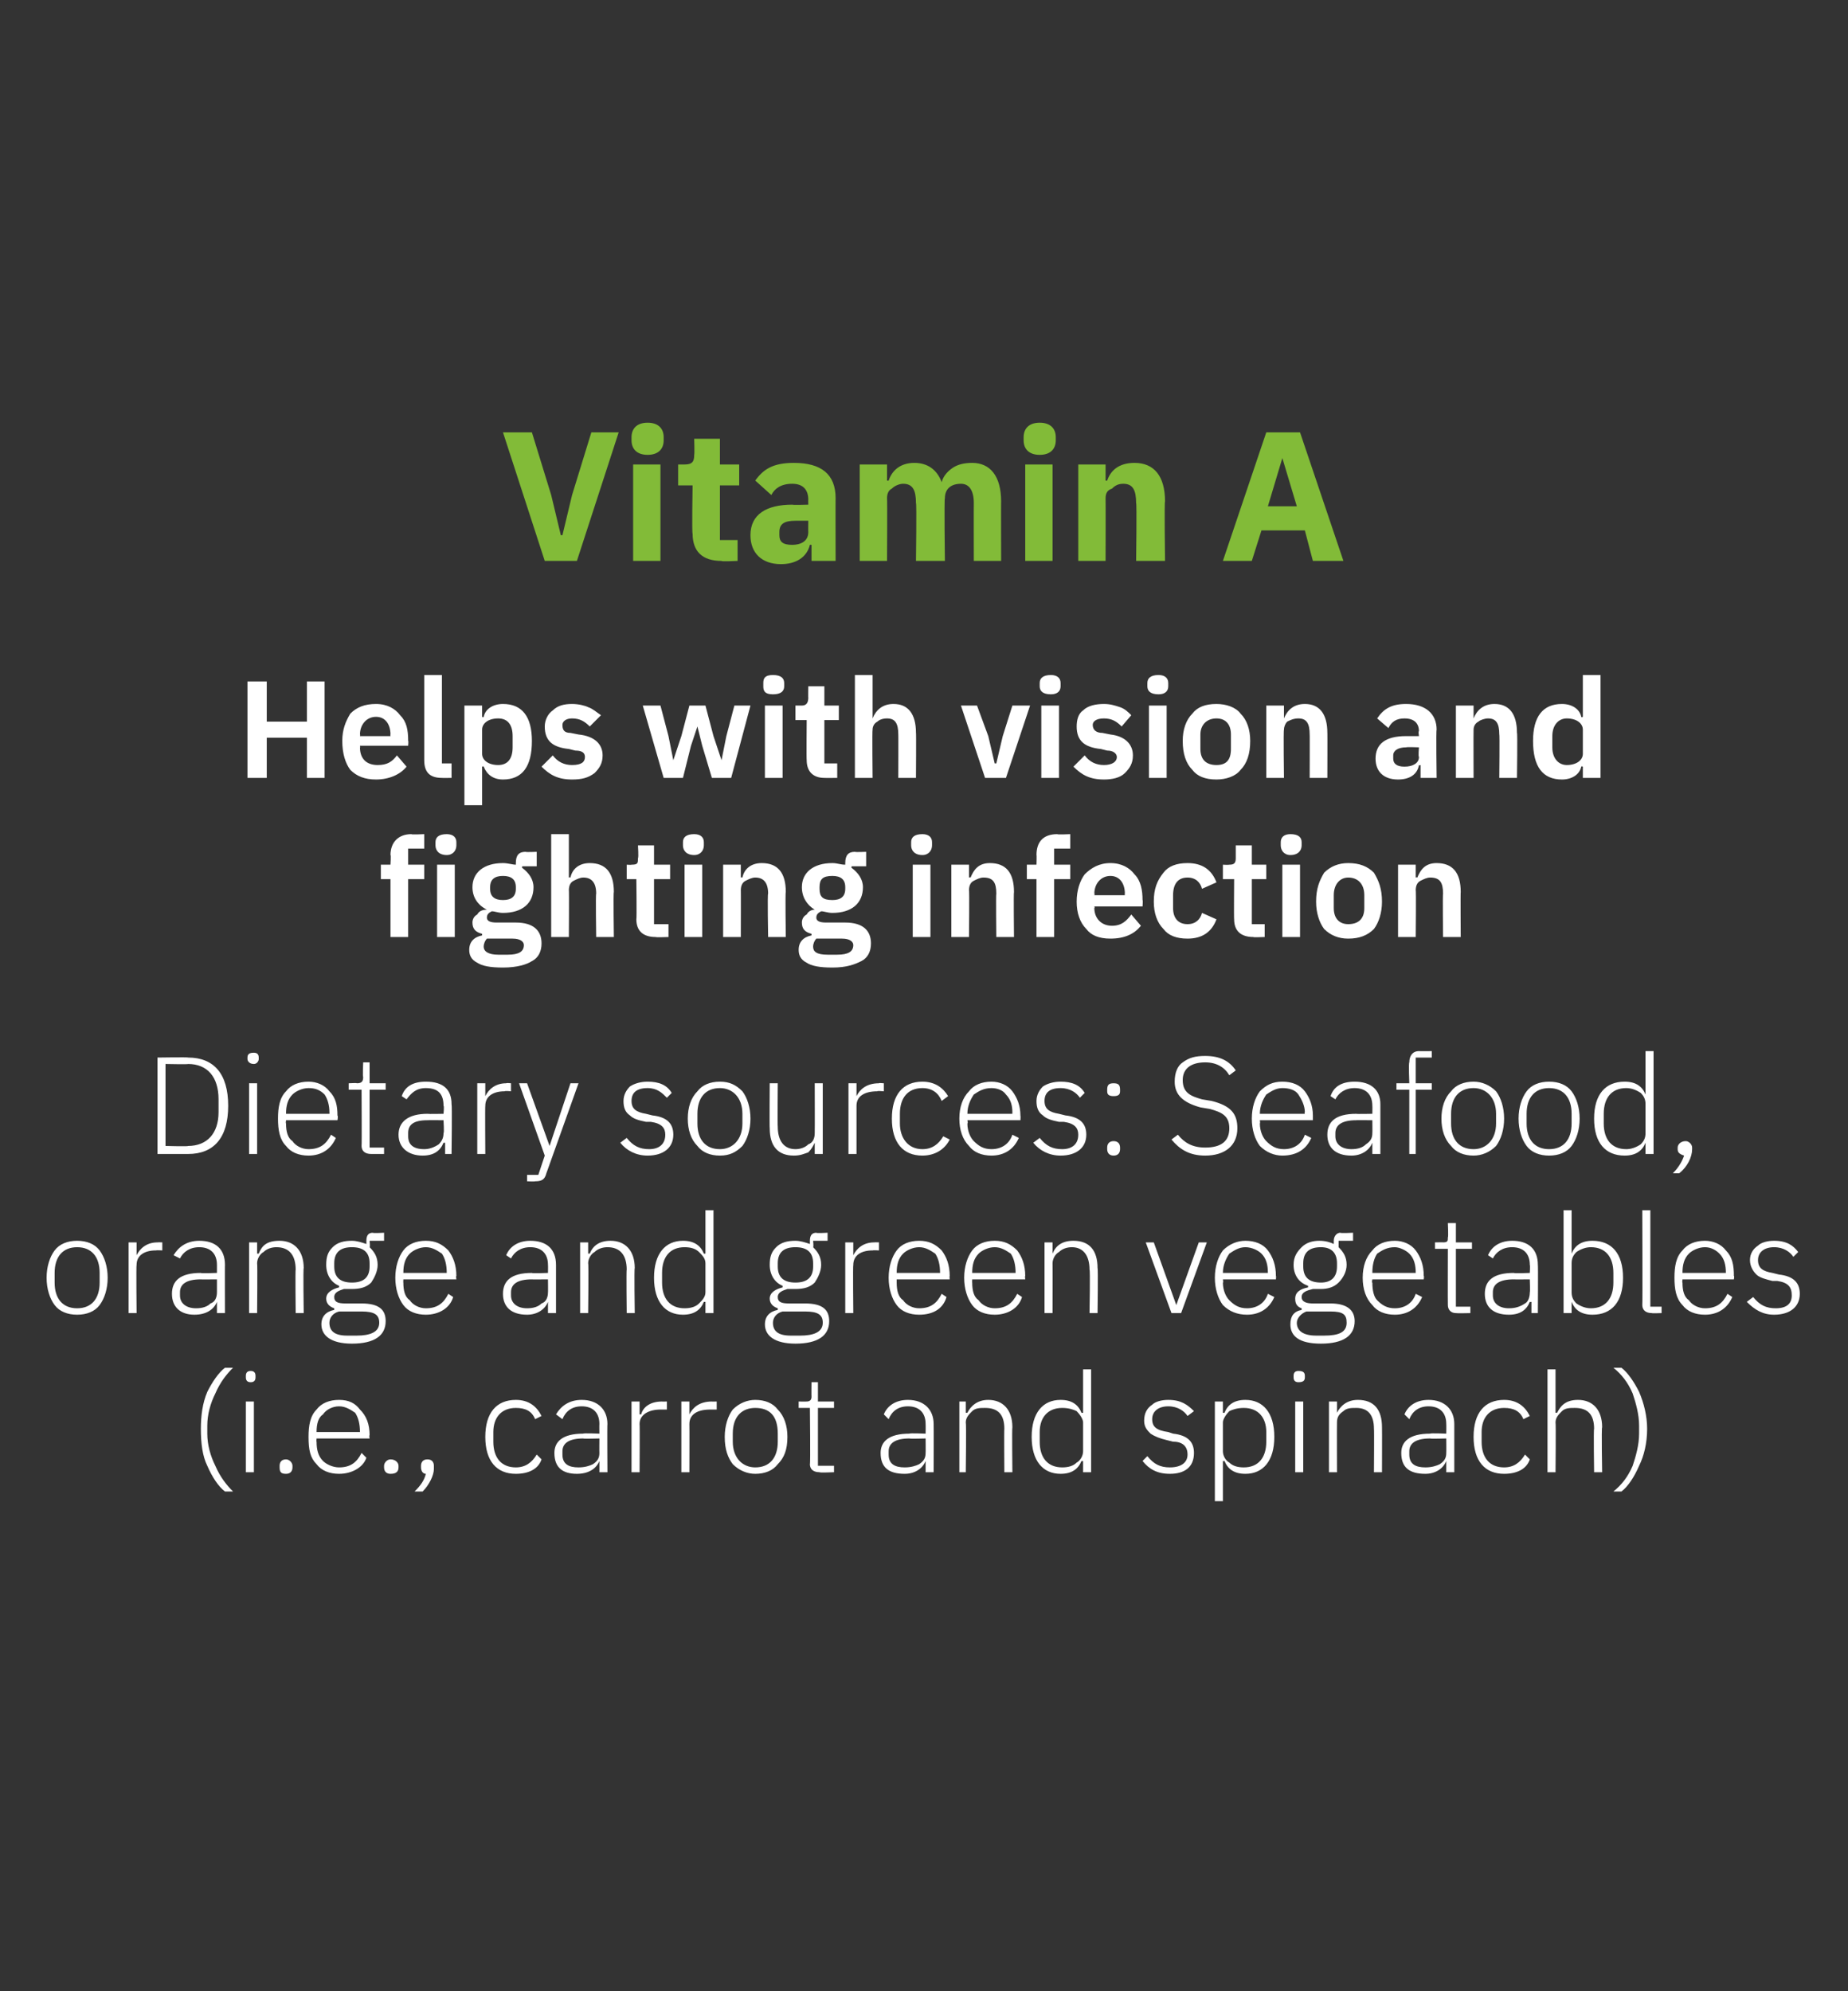 <?xml version="1.0" standalone="no"?><!DOCTYPE svg PUBLIC "-//W3C//DTD SVG 1.1//EN" "http://www.w3.org/Graphics/SVG/1.1/DTD/svg11.dtd"><svg xmlns="http://www.w3.org/2000/svg" version="1.1" width="115px" height="123.9px" viewBox="0 0 115 123.9"><rect x="0" y="0" width="115" height="123.9" fill="#333333" stroke="none"/>  <desc>Vitamin A Helps with vision and fighting infection Dietary sources: Seafood, orange and green vegetables (i.e., carro...</desc>  <defs/>  <g id="Polygon166458">    <path d="M 12.9 91.2 C 13.2 91.9 13.6 92.5 14 92.8 C 14 92.8 14.5 92.8 14.5 92.8 C 14.1 92.4 13.7 91.9 13.4 91.2 C 13.1 90.6 12.9 89.9 12.9 89.2 C 12.9 89.2 12.9 88.7 12.9 88.7 C 12.9 88 13.1 87.3 13.4 86.7 C 13.7 86 14.1 85.5 14.5 85.1 C 14.5 85.1 14 85.1 14 85.1 C 13.6 85.4 13.2 86 12.9 86.6 C 12.6 87.3 12.5 88.1 12.5 88.9 C 12.5 89.8 12.6 90.6 12.9 91.2 Z M 15.9 85.7 C 15.9 85.7 15.9 85.6 15.9 85.6 C 15.9 85.4 15.8 85.3 15.6 85.3 C 15.4 85.3 15.3 85.4 15.3 85.6 C 15.3 85.6 15.3 85.7 15.3 85.7 C 15.3 85.9 15.4 86 15.6 86 C 15.8 86 15.9 85.9 15.9 85.7 Z M 15.3 91.6 L 15.8 91.6 L 15.8 87.2 L 15.3 87.2 L 15.3 91.6 Z M 18.2 91.3 C 18.2 91.3 18.2 91.2 18.2 91.2 C 18.2 91 18 90.8 17.8 90.8 C 17.5 90.8 17.4 91 17.4 91.2 C 17.4 91.2 17.4 91.3 17.4 91.3 C 17.4 91.6 17.5 91.7 17.8 91.7 C 18 91.7 18.2 91.6 18.2 91.3 Z M 22.8 90.7 C 22.8 90.7 22.5 90.4 22.5 90.4 C 22.2 91 21.8 91.3 21.1 91.3 C 20.7 91.3 20.3 91.1 20.1 90.9 C 19.8 90.6 19.7 90.2 19.7 89.7 C 19.68 89.74 19.7 89.5 19.7 89.5 L 23 89.5 C 23 89.5 22.96 89.29 23 89.3 C 23 88.6 22.8 88.1 22.4 87.7 C 22.1 87.3 21.7 87.1 21.1 87.1 C 20.5 87.1 20 87.3 19.7 87.7 C 19.3 88.1 19.2 88.7 19.2 89.4 C 19.2 90.2 19.3 90.7 19.7 91.1 C 20 91.5 20.5 91.7 21.1 91.7 C 21.9 91.7 22.6 91.3 22.8 90.7 Z M 22.1 87.9 C 22.3 88.2 22.4 88.6 22.4 89.1 C 22.42 89.07 22.4 89.1 22.4 89.1 L 19.7 89.1 C 19.7 89.1 19.68 89.1 19.7 89.1 C 19.7 88.6 19.8 88.2 20.1 88 C 20.3 87.7 20.7 87.5 21.1 87.5 C 21.5 87.5 21.8 87.7 22.1 87.9 Z M 24.8 91.3 C 24.8 91.3 24.8 91.2 24.8 91.2 C 24.8 91 24.6 90.8 24.3 90.8 C 24.1 90.8 23.9 91 23.9 91.2 C 23.9 91.2 23.9 91.3 23.9 91.3 C 23.9 91.6 24.1 91.7 24.3 91.7 C 24.6 91.7 24.8 91.6 24.8 91.3 Z M 26.2 91.2 C 26.2 91.2 26.2 91.3 26.2 91.3 C 26.2 91.5 26.3 91.7 26.5 91.7 C 26.4 92.1 26.2 92.4 25.8 92.8 C 25.8 92.8 26.3 92.8 26.3 92.8 C 26.7 92.4 27 91.8 27 91.4 C 27 91.4 27 91.2 27 91.2 C 27 91 26.9 90.8 26.6 90.8 C 26.3 90.8 26.2 91 26.2 91.2 Z M 33.7 90.8 C 33.7 90.8 33.4 90.5 33.4 90.5 C 33.1 91 32.7 91.3 32.1 91.3 C 31.2 91.3 30.7 90.7 30.7 89.7 C 30.7 89.7 30.7 89.1 30.7 89.1 C 30.7 88.2 31.2 87.6 32.1 87.6 C 32.7 87.6 33.1 87.8 33.3 88.3 C 33.3 88.3 33.7 88.1 33.7 88.1 C 33.4 87.5 32.9 87.1 32.1 87.1 C 30.9 87.1 30.2 87.9 30.2 89.4 C 30.2 90.9 30.9 91.7 32.1 91.7 C 32.9 91.7 33.5 91.4 33.7 90.8 Z M 37.8 88.6 C 37.78 88.59 37.8 91.6 37.8 91.6 L 37.3 91.6 L 37.3 90.9 C 37.3 90.9 37.27 90.94 37.3 90.9 C 37.1 91.4 36.6 91.7 35.9 91.7 C 35 91.7 34.5 91.3 34.5 90.4 C 34.5 89.7 35 89.2 36.3 89.2 C 36.27 89.16 37.3 89.2 37.3 89.2 C 37.3 89.2 37.29 88.64 37.3 88.6 C 37.3 87.9 36.9 87.5 36.2 87.5 C 35.6 87.5 35.2 87.8 35 88.3 C 35 88.3 34.6 88 34.6 88 C 34.9 87.5 35.4 87.1 36.2 87.1 C 37.2 87.1 37.8 87.7 37.8 88.6 Z M 37.3 89.5 C 37.3 89.5 36.26 89.53 36.3 89.5 C 35.4 89.5 35 89.8 35 90.3 C 35 90.3 35 90.5 35 90.5 C 35 91.1 35.4 91.3 36 91.3 C 36.4 91.3 36.7 91.2 36.9 91.1 C 37.2 90.9 37.3 90.7 37.3 90.4 C 37.29 90.35 37.3 89.5 37.3 89.5 Z M 39.8 91.6 C 39.8 91.6 39.82 88.61 39.8 88.6 C 39.8 88 40.4 87.7 41.1 87.7 C 41.08 87.7 41.5 87.7 41.5 87.7 L 41.5 87.2 C 41.5 87.2 41.18 87.21 41.2 87.2 C 40.4 87.2 40 87.6 39.9 88 C 39.86 88.01 39.8 88 39.8 88 L 39.8 87.2 L 39.3 87.2 L 39.3 91.6 L 39.8 91.6 Z M 42.9 91.6 C 42.9 91.6 42.91 88.61 42.9 88.6 C 42.9 88 43.4 87.7 44.2 87.7 C 44.17 87.7 44.6 87.7 44.6 87.7 L 44.6 87.2 C 44.6 87.2 44.26 87.21 44.3 87.2 C 43.5 87.2 43.1 87.6 42.9 88 C 42.94 88.01 42.9 88 42.9 88 L 42.9 87.2 L 42.4 87.2 L 42.4 91.6 L 42.9 91.6 Z M 48.4 91.1 C 48.8 90.7 49 90.2 49 89.4 C 49 88.7 48.8 88.1 48.4 87.7 C 48.1 87.3 47.6 87.1 47 87.1 C 46.5 87.1 46 87.3 45.6 87.7 C 45.3 88.1 45.1 88.7 45.1 89.4 C 45.1 90.2 45.3 90.7 45.6 91.1 C 46 91.5 46.5 91.7 47 91.7 C 47.6 91.7 48.1 91.5 48.4 91.1 Z M 45.6 89.7 C 45.6 89.7 45.6 89.2 45.6 89.2 C 45.6 88.1 46.2 87.6 47 87.6 C 47.9 87.6 48.4 88.1 48.4 89.2 C 48.4 89.2 48.4 89.7 48.4 89.7 C 48.4 90.7 47.9 91.3 47 91.3 C 46.2 91.3 45.6 90.7 45.6 89.7 Z M 51.9 91.6 L 51.9 91.2 L 50.9 91.2 L 50.9 87.6 L 51.9 87.6 L 51.9 87.2 L 50.9 87.2 L 50.9 86 L 50.5 86 C 50.5 86 50.49 86.88 50.5 86.9 C 50.5 87.1 50.4 87.2 50.2 87.2 C 50.17 87.21 49.7 87.2 49.7 87.2 L 49.7 87.6 L 50.4 87.6 C 50.4 87.6 50.44 91.09 50.4 91.1 C 50.4 91.4 50.6 91.6 51 91.6 C 50.99 91.64 51.9 91.6 51.9 91.6 Z M 58.1 88.6 C 58.11 88.59 58.1 91.6 58.1 91.6 L 57.6 91.6 L 57.6 90.9 C 57.6 90.9 57.6 90.94 57.6 90.9 C 57.4 91.4 56.9 91.7 56.3 91.7 C 55.3 91.7 54.8 91.3 54.8 90.4 C 54.8 89.7 55.3 89.2 56.6 89.2 C 56.59 89.16 57.6 89.2 57.6 89.2 C 57.6 89.2 57.61 88.64 57.6 88.6 C 57.6 87.9 57.2 87.5 56.5 87.5 C 55.9 87.5 55.5 87.8 55.3 88.3 C 55.3 88.3 55 88 55 88 C 55.2 87.5 55.7 87.1 56.5 87.1 C 57.5 87.1 58.1 87.7 58.1 88.6 Z M 57.6 89.5 C 57.6 89.5 56.58 89.53 56.6 89.5 C 55.7 89.5 55.3 89.8 55.3 90.3 C 55.3 90.3 55.3 90.5 55.3 90.5 C 55.3 91.1 55.7 91.3 56.3 91.3 C 56.7 91.3 57 91.2 57.2 91.1 C 57.5 90.9 57.6 90.7 57.6 90.4 C 57.61 90.35 57.6 89.5 57.6 89.5 Z M 60.1 91.6 C 60.1 91.6 60.14 88.53 60.1 88.5 C 60.1 88.2 60.3 88 60.5 87.8 C 60.7 87.6 61 87.6 61.3 87.6 C 62.1 87.6 62.5 88 62.5 88.9 C 62.48 88.88 62.5 91.6 62.5 91.6 L 63 91.6 C 63 91.6 62.97 88.8 63 88.8 C 63 87.7 62.4 87.1 61.5 87.1 C 60.8 87.1 60.4 87.5 60.2 87.9 C 60.17 87.91 60.1 87.9 60.1 87.9 L 60.1 87.2 L 59.7 87.2 L 59.7 91.6 L 60.1 91.6 Z M 67.4 91.6 L 67.9 91.6 L 67.9 85.2 L 67.4 85.2 L 67.4 87.9 C 67.4 87.9 67.35 87.92 67.3 87.9 C 67.1 87.4 66.7 87.1 66 87.1 C 64.9 87.1 64.2 87.9 64.2 89.4 C 64.2 90.9 64.9 91.7 66 91.7 C 66.7 91.7 67.1 91.4 67.3 90.9 C 67.35 90.93 67.4 90.9 67.4 90.9 L 67.4 91.6 Z M 64.7 89.7 C 64.7 89.7 64.7 89.1 64.7 89.1 C 64.7 88.2 65.2 87.6 66.1 87.6 C 66.5 87.6 66.8 87.7 67 87.8 C 67.2 88 67.4 88.3 67.4 88.5 C 67.4 88.5 67.4 90.3 67.4 90.3 C 67.4 90.6 67.2 90.9 67 91 C 66.8 91.2 66.5 91.3 66.1 91.3 C 65.2 91.3 64.7 90.7 64.7 89.7 Z M 74.3 90.4 C 74.3 89.7 73.9 89.3 73 89.2 C 73 89.2 72.7 89.1 72.7 89.1 C 72 89 71.7 88.8 71.7 88.3 C 71.7 87.8 72.1 87.5 72.7 87.5 C 73.3 87.5 73.7 87.8 73.9 88.1 C 73.9 88.1 74.3 87.8 74.3 87.8 C 73.9 87.4 73.5 87.1 72.7 87.1 C 72.3 87.1 71.9 87.2 71.7 87.4 C 71.4 87.6 71.2 87.9 71.2 88.4 C 71.2 88.8 71.4 89 71.6 89.2 C 71.9 89.4 72.2 89.5 72.6 89.6 C 72.6 89.6 73 89.7 73 89.7 C 73.6 89.7 73.9 90 73.9 90.5 C 73.9 91 73.5 91.3 72.8 91.3 C 72.2 91.3 71.8 91.1 71.4 90.6 C 71.4 90.6 71.1 90.9 71.1 90.9 C 71.5 91.4 72 91.7 72.8 91.7 C 73.7 91.7 74.3 91.3 74.3 90.4 Z M 75.6 93.4 L 76.1 93.4 L 76.1 90.9 C 76.1 90.9 76.15 90.93 76.2 90.9 C 76.4 91.4 76.8 91.7 77.5 91.7 C 78.6 91.7 79.3 90.9 79.3 89.4 C 79.3 87.9 78.6 87.1 77.5 87.1 C 76.8 87.1 76.4 87.4 76.2 87.9 C 76.15 87.92 76.1 87.9 76.1 87.9 L 76.1 87.2 L 75.6 87.2 L 75.6 93.4 Z M 76.5 91 C 76.3 90.9 76.1 90.6 76.1 90.3 C 76.1 90.3 76.1 88.5 76.1 88.5 C 76.1 88.3 76.3 88 76.5 87.8 C 76.7 87.7 77 87.6 77.4 87.6 C 78.3 87.6 78.8 88.2 78.8 89.1 C 78.8 89.1 78.8 89.7 78.8 89.7 C 78.8 90.7 78.3 91.3 77.4 91.3 C 77 91.3 76.7 91.2 76.5 91 Z M 81.2 85.7 C 81.2 85.7 81.2 85.6 81.2 85.6 C 81.2 85.4 81.1 85.3 80.8 85.3 C 80.6 85.3 80.5 85.4 80.5 85.6 C 80.5 85.6 80.5 85.7 80.5 85.7 C 80.5 85.9 80.6 86 80.8 86 C 81.1 86 81.2 85.9 81.2 85.7 Z M 80.6 91.6 L 81.1 91.6 L 81.1 87.2 L 80.6 87.2 L 80.6 91.6 Z M 83.2 91.6 C 83.2 91.6 83.19 88.53 83.2 88.5 C 83.2 88.2 83.3 88 83.6 87.8 C 83.8 87.6 84.1 87.6 84.4 87.6 C 85.1 87.6 85.5 88 85.5 88.9 C 85.52 88.88 85.5 91.6 85.5 91.6 L 86 91.6 C 86 91.6 86.01 88.8 86 88.8 C 86 87.7 85.5 87.1 84.5 87.1 C 83.8 87.1 83.4 87.5 83.2 87.9 C 83.21 87.91 83.2 87.9 83.2 87.9 L 83.2 87.2 L 82.7 87.2 L 82.7 91.6 L 83.2 91.6 Z M 90.5 88.6 C 90.5 88.59 90.5 91.6 90.5 91.6 L 90 91.6 L 90 90.9 C 90 90.9 89.99 90.94 90 90.9 C 89.8 91.4 89.3 91.7 88.7 91.7 C 87.7 91.7 87.2 91.3 87.2 90.4 C 87.2 89.7 87.7 89.2 89 89.2 C 88.99 89.16 90 89.2 90 89.2 C 90 89.2 90.01 88.64 90 88.6 C 90 87.9 89.6 87.5 88.9 87.5 C 88.3 87.5 87.9 87.8 87.7 88.3 C 87.7 88.3 87.4 88 87.4 88 C 87.6 87.5 88.1 87.1 88.9 87.1 C 89.9 87.1 90.5 87.7 90.5 88.6 Z M 90 89.5 C 90 89.5 88.98 89.53 89 89.5 C 88.1 89.5 87.7 89.8 87.7 90.3 C 87.7 90.3 87.7 90.5 87.7 90.5 C 87.7 91.1 88.1 91.3 88.7 91.3 C 89.1 91.3 89.4 91.2 89.6 91.1 C 89.9 90.9 90 90.7 90 90.4 C 90.01 90.35 90 89.5 90 89.5 Z M 95.2 90.8 C 95.2 90.8 94.9 90.5 94.9 90.5 C 94.6 91 94.2 91.3 93.6 91.3 C 92.7 91.3 92.2 90.7 92.2 89.7 C 92.2 89.7 92.2 89.1 92.2 89.1 C 92.2 88.2 92.7 87.6 93.6 87.6 C 94.2 87.6 94.6 87.8 94.8 88.3 C 94.8 88.3 95.2 88.1 95.2 88.1 C 94.9 87.5 94.4 87.1 93.6 87.1 C 92.4 87.1 91.7 87.9 91.7 89.4 C 91.7 90.9 92.4 91.7 93.6 91.7 C 94.4 91.7 95 91.4 95.2 90.8 Z M 96.3 91.6 L 96.8 91.6 C 96.8 91.6 96.83 88.53 96.8 88.5 C 96.8 88.2 97 88 97.2 87.8 C 97.4 87.6 97.7 87.6 98 87.6 C 98.8 87.6 99.2 88 99.2 88.9 C 99.16 88.88 99.2 91.6 99.2 91.6 L 99.7 91.6 C 99.7 91.6 99.65 88.8 99.7 88.8 C 99.7 87.7 99.1 87.1 98.2 87.1 C 97.4 87.1 97.1 87.5 96.9 87.9 C 96.85 87.91 96.8 87.9 96.8 87.9 L 96.8 85.2 L 96.3 85.2 L 96.3 91.6 Z M 102 86.6 C 101.7 86 101.3 85.4 100.9 85.1 C 100.9 85.1 100.4 85.1 100.4 85.1 C 100.9 85.5 101.3 86 101.6 86.7 C 101.8 87.3 102 88 102 88.7 C 102 88.7 102 89.2 102 89.2 C 102 89.9 101.8 90.6 101.6 91.2 C 101.3 91.9 100.9 92.4 100.4 92.8 C 100.4 92.8 100.9 92.8 100.9 92.8 C 101.3 92.5 101.7 91.9 102 91.2 C 102.3 90.6 102.5 89.8 102.5 88.9 C 102.5 88.1 102.3 87.3 102 86.6 Z " stroke="none" fill="#fff"/>  </g>  <g id="Polygon166457">    <path d="M 6.2 81.2 C 6.5 80.8 6.7 80.2 6.7 79.5 C 6.7 78.8 6.5 78.2 6.2 77.8 C 5.9 77.4 5.4 77.2 4.8 77.2 C 4.2 77.2 3.7 77.4 3.4 77.8 C 3.1 78.2 2.9 78.8 2.9 79.5 C 2.9 80.2 3.1 80.8 3.4 81.2 C 3.7 81.6 4.2 81.8 4.8 81.8 C 5.4 81.8 5.9 81.6 6.2 81.2 Z M 3.4 79.8 C 3.4 79.8 3.4 79.2 3.4 79.2 C 3.4 78.2 3.9 77.6 4.8 77.6 C 5.7 77.6 6.2 78.2 6.2 79.2 C 6.2 79.2 6.2 79.8 6.2 79.8 C 6.2 80.8 5.7 81.4 4.8 81.4 C 3.9 81.4 3.4 80.8 3.4 79.8 Z M 8.5 81.7 C 8.5 81.7 8.47 78.69 8.5 78.7 C 8.5 78.1 9 77.8 9.7 77.8 C 9.73 77.78 10.1 77.8 10.1 77.8 L 10.1 77.3 C 10.1 77.3 9.83 77.29 9.8 77.3 C 9.1 77.3 8.7 77.7 8.5 78.1 C 8.51 78.09 8.5 78.1 8.5 78.1 L 8.5 77.3 L 8 77.3 L 8 81.7 L 8.5 81.7 Z M 14 78.7 C 13.99 78.67 14 81.7 14 81.7 L 13.5 81.7 L 13.5 81 C 13.5 81 13.48 81.02 13.5 81 C 13.3 81.5 12.8 81.8 12.1 81.8 C 11.2 81.8 10.7 81.3 10.7 80.5 C 10.7 79.7 11.2 79.2 12.5 79.2 C 12.48 79.24 13.5 79.2 13.5 79.2 C 13.5 79.2 13.5 78.72 13.5 78.7 C 13.5 78 13.1 77.6 12.4 77.6 C 11.8 77.6 11.4 77.9 11.2 78.3 C 11.2 78.3 10.8 78.1 10.8 78.1 C 11.1 77.6 11.6 77.2 12.4 77.2 C 13.4 77.2 14 77.7 14 78.7 Z M 13.5 79.6 C 13.5 79.6 12.46 79.61 12.5 79.6 C 11.6 79.6 11.2 79.9 11.2 80.4 C 11.2 80.4 11.2 80.6 11.2 80.6 C 11.2 81.1 11.6 81.4 12.2 81.4 C 12.6 81.4 12.9 81.3 13.1 81.1 C 13.4 81 13.5 80.7 13.5 80.4 C 13.5 80.43 13.5 79.6 13.5 79.6 Z M 16 81.7 C 16 81.7 16.03 78.61 16 78.6 C 16 78.3 16.2 78 16.4 77.9 C 16.6 77.7 16.9 77.6 17.2 77.6 C 18 77.6 18.4 78.1 18.4 79 C 18.37 78.96 18.4 81.7 18.4 81.7 L 18.9 81.7 C 18.9 81.7 18.86 78.88 18.9 78.9 C 18.9 77.8 18.3 77.2 17.4 77.2 C 16.6 77.2 16.3 77.5 16.1 78 C 16.06 77.99 16 78 16 78 L 16 77.3 L 15.5 77.3 L 15.5 81.7 L 16 81.7 Z M 22.5 81.1 C 22.5 81.1 21.5 81.1 21.5 81.1 C 21 81.1 20.8 81 20.8 80.7 C 20.8 80.4 21.1 80.3 21.4 80.2 C 21.6 80.2 21.7 80.2 21.9 80.2 C 22.4 80.2 22.8 80.1 23.1 79.8 C 23.3 79.5 23.5 79.1 23.5 78.7 C 23.5 78.2 23.3 77.9 23 77.6 C 23.04 77.6 23 77.2 23 77.2 L 23.9 77.2 L 23.9 76.7 C 23.9 76.7 23.18 76.74 23.2 76.7 C 22.9 76.7 22.8 76.9 22.8 77.2 C 22.8 77.2 22.8 77.4 22.8 77.4 C 22.5 77.3 22.2 77.2 21.9 77.2 C 21.4 77.2 21 77.3 20.7 77.6 C 20.4 77.9 20.3 78.2 20.3 78.7 C 20.3 79.3 20.6 79.8 21.1 80 C 21.1 80 21.1 80.1 21.1 80.1 C 20.7 80.2 20.3 80.4 20.3 80.8 C 20.3 81.1 20.5 81.3 20.8 81.4 C 20.8 81.4 20.8 81.5 20.8 81.5 C 20.3 81.6 20 81.9 20 82.4 C 20 83.1 20.6 83.6 21.9 83.6 C 23.3 83.6 24 83.1 24 82.2 C 24 81.5 23.6 81.1 22.5 81.1 Z M 22.2 83.1 C 22.2 83.1 21.6 83.1 21.6 83.1 C 20.8 83.1 20.5 82.8 20.5 82.3 C 20.5 82 20.7 81.7 21.1 81.6 C 21.1 81.6 22.5 81.6 22.5 81.6 C 23.3 81.6 23.6 81.8 23.6 82.3 C 23.6 82.9 23 83.1 22.2 83.1 Z M 20.8 78.8 C 20.8 78.8 20.8 78.6 20.8 78.6 C 20.8 77.9 21.2 77.6 21.9 77.6 C 22.6 77.6 23 77.9 23 78.6 C 23 78.6 23 78.8 23 78.8 C 23 79.5 22.6 79.8 21.9 79.8 C 21.2 79.8 20.8 79.5 20.8 78.8 Z M 28.2 80.7 C 28.2 80.7 27.9 80.5 27.9 80.5 C 27.6 81.1 27.2 81.4 26.5 81.4 C 26.1 81.4 25.7 81.2 25.5 80.9 C 25.2 80.7 25.1 80.3 25.1 79.8 C 25.09 79.82 25.1 79.6 25.1 79.6 L 28.4 79.6 C 28.4 79.6 28.36 79.37 28.4 79.4 C 28.4 78.7 28.2 78.2 27.9 77.8 C 27.5 77.4 27.1 77.2 26.5 77.2 C 25.9 77.2 25.4 77.4 25.1 77.8 C 24.8 78.2 24.6 78.8 24.6 79.5 C 24.6 80.2 24.8 80.8 25.1 81.2 C 25.4 81.6 25.9 81.8 26.5 81.8 C 27.3 81.8 28 81.4 28.2 80.7 Z M 27.5 78 C 27.7 78.3 27.8 78.7 27.8 79.2 C 27.83 79.15 27.8 79.2 27.8 79.2 L 25.1 79.2 C 25.1 79.2 25.09 79.18 25.1 79.2 C 25.1 78.7 25.2 78.3 25.5 78 C 25.7 77.8 26.1 77.6 26.5 77.6 C 26.9 77.6 27.2 77.8 27.5 78 Z M 34.6 78.7 C 34.6 78.67 34.6 81.7 34.6 81.7 L 34.1 81.7 L 34.1 81 C 34.1 81 34.09 81.02 34.1 81 C 33.9 81.5 33.4 81.8 32.8 81.8 C 31.8 81.8 31.3 81.3 31.3 80.5 C 31.3 79.7 31.8 79.2 33.1 79.2 C 33.09 79.24 34.1 79.2 34.1 79.2 C 34.1 79.2 34.11 78.72 34.1 78.7 C 34.1 78 33.7 77.6 33 77.6 C 32.4 77.6 32 77.9 31.8 78.3 C 31.8 78.3 31.5 78.1 31.5 78.1 C 31.7 77.6 32.2 77.2 33 77.2 C 34 77.2 34.6 77.7 34.6 78.7 Z M 34.1 79.6 C 34.1 79.6 33.07 79.61 33.1 79.6 C 32.2 79.6 31.8 79.9 31.8 80.4 C 31.8 80.4 31.8 80.6 31.8 80.6 C 31.8 81.1 32.2 81.4 32.8 81.4 C 33.2 81.4 33.5 81.3 33.7 81.1 C 34 81 34.1 80.7 34.1 80.4 C 34.11 80.43 34.1 79.6 34.1 79.6 Z M 36.6 81.7 C 36.6 81.7 36.64 78.61 36.6 78.6 C 36.6 78.3 36.8 78 37 77.9 C 37.2 77.7 37.5 77.6 37.8 77.6 C 38.6 77.6 39 78.1 39 79 C 38.97 78.96 39 81.7 39 81.7 L 39.5 81.7 C 39.5 81.7 39.46 78.88 39.5 78.9 C 39.5 77.8 38.9 77.2 38 77.2 C 37.3 77.2 36.9 77.5 36.7 78 C 36.67 77.99 36.6 78 36.6 78 L 36.6 77.3 L 36.1 77.3 L 36.1 81.7 L 36.6 81.7 Z M 43.9 81.7 L 44.4 81.7 L 44.4 75.3 L 43.9 75.3 L 43.9 78 C 43.9 78 43.84 78 43.8 78 C 43.6 77.5 43.2 77.2 42.5 77.2 C 41.4 77.2 40.7 78 40.7 79.5 C 40.7 81 41.4 81.8 42.5 81.8 C 43.2 81.8 43.6 81.5 43.8 81 C 43.84 81.01 43.9 81 43.9 81 L 43.9 81.7 Z M 41.2 79.8 C 41.2 79.8 41.2 79.2 41.2 79.2 C 41.2 78.2 41.7 77.6 42.6 77.6 C 43 77.6 43.3 77.7 43.5 77.9 C 43.7 78.1 43.9 78.3 43.9 78.6 C 43.9 78.6 43.9 80.4 43.9 80.4 C 43.9 80.7 43.7 80.9 43.5 81.1 C 43.3 81.3 43 81.4 42.6 81.4 C 41.7 81.4 41.2 80.8 41.2 79.8 Z M 50.1 81.1 C 50.1 81.1 49.1 81.1 49.1 81.1 C 48.6 81.1 48.4 81 48.4 80.7 C 48.4 80.4 48.7 80.3 49 80.2 C 49.2 80.2 49.3 80.2 49.5 80.2 C 50 80.2 50.4 80.1 50.7 79.8 C 50.9 79.5 51.1 79.1 51.1 78.7 C 51.1 78.2 50.9 77.9 50.6 77.6 C 50.64 77.6 50.6 77.2 50.6 77.2 L 51.5 77.2 L 51.5 76.7 C 51.5 76.7 50.78 76.74 50.8 76.7 C 50.5 76.7 50.4 76.9 50.4 77.2 C 50.4 77.2 50.4 77.4 50.4 77.4 C 50.1 77.3 49.8 77.2 49.5 77.2 C 49 77.2 48.6 77.3 48.3 77.6 C 48 77.9 47.9 78.2 47.9 78.7 C 47.9 79.3 48.2 79.8 48.7 80 C 48.7 80 48.7 80.1 48.7 80.1 C 48.3 80.2 47.9 80.4 47.9 80.8 C 47.9 81.1 48.1 81.3 48.4 81.4 C 48.4 81.4 48.4 81.5 48.4 81.5 C 47.9 81.6 47.6 81.9 47.6 82.4 C 47.6 83.1 48.2 83.6 49.5 83.6 C 50.9 83.6 51.6 83.1 51.6 82.2 C 51.6 81.5 51.2 81.1 50.1 81.1 Z M 49.8 83.1 C 49.8 83.1 49.2 83.1 49.2 83.1 C 48.4 83.1 48.1 82.8 48.1 82.3 C 48.1 82 48.3 81.7 48.7 81.6 C 48.7 81.6 50.1 81.6 50.1 81.6 C 50.9 81.6 51.2 81.8 51.2 82.3 C 51.2 82.9 50.6 83.1 49.8 83.1 Z M 48.4 78.8 C 48.4 78.8 48.4 78.6 48.4 78.6 C 48.4 77.9 48.8 77.6 49.5 77.6 C 50.2 77.6 50.6 77.9 50.6 78.6 C 50.6 78.6 50.6 78.8 50.6 78.8 C 50.6 79.5 50.2 79.8 49.5 79.8 C 48.8 79.8 48.4 79.5 48.4 78.8 Z M 53.1 81.7 C 53.1 81.7 53.07 78.69 53.1 78.7 C 53.1 78.1 53.6 77.8 54.3 77.8 C 54.33 77.78 54.7 77.8 54.7 77.8 L 54.7 77.3 C 54.7 77.3 54.43 77.29 54.4 77.3 C 53.7 77.3 53.3 77.7 53.1 78.1 C 53.11 78.09 53.1 78.1 53.1 78.1 L 53.1 77.3 L 52.6 77.3 L 52.6 81.7 L 53.1 81.7 Z M 58.9 80.7 C 58.9 80.7 58.6 80.5 58.6 80.5 C 58.3 81.1 57.9 81.4 57.2 81.4 C 56.8 81.4 56.4 81.2 56.2 80.9 C 55.9 80.7 55.8 80.3 55.8 79.8 C 55.8 79.82 55.8 79.6 55.8 79.6 L 59.1 79.6 C 59.1 79.6 59.08 79.37 59.1 79.4 C 59.1 78.7 58.9 78.2 58.6 77.8 C 58.2 77.4 57.8 77.2 57.2 77.2 C 56.6 77.2 56.1 77.4 55.8 77.8 C 55.5 78.2 55.3 78.8 55.3 79.5 C 55.3 80.2 55.5 80.8 55.8 81.2 C 56.1 81.6 56.6 81.8 57.2 81.8 C 58.1 81.8 58.7 81.4 58.9 80.7 Z M 58.2 78 C 58.4 78.3 58.5 78.7 58.5 79.2 C 58.54 79.15 58.5 79.2 58.5 79.2 L 55.8 79.2 C 55.8 79.2 55.8 79.18 55.8 79.2 C 55.8 78.7 55.9 78.3 56.2 78 C 56.4 77.8 56.8 77.6 57.2 77.6 C 57.6 77.6 57.9 77.8 58.2 78 Z M 63.6 80.7 C 63.6 80.7 63.3 80.5 63.3 80.5 C 63 81.1 62.6 81.4 61.9 81.4 C 61.5 81.4 61.1 81.2 60.9 80.9 C 60.6 80.7 60.5 80.3 60.5 79.8 C 60.49 79.82 60.5 79.6 60.5 79.6 L 63.8 79.6 C 63.8 79.6 63.77 79.37 63.8 79.4 C 63.8 78.7 63.6 78.2 63.3 77.8 C 62.9 77.4 62.5 77.2 61.9 77.2 C 61.3 77.2 60.8 77.4 60.5 77.8 C 60.2 78.2 60 78.8 60 79.5 C 60 80.2 60.2 80.8 60.5 81.2 C 60.8 81.6 61.3 81.8 61.9 81.8 C 62.7 81.8 63.4 81.4 63.6 80.7 Z M 62.9 78 C 63.1 78.3 63.2 78.7 63.2 79.2 C 63.23 79.15 63.2 79.2 63.2 79.2 L 60.5 79.2 C 60.5 79.2 60.49 79.18 60.5 79.2 C 60.5 78.7 60.6 78.3 60.9 78 C 61.1 77.8 61.5 77.6 61.9 77.6 C 62.3 77.6 62.6 77.8 62.9 78 Z M 65.5 81.7 C 65.5 81.7 65.51 78.61 65.5 78.6 C 65.5 78.3 65.7 78 65.9 77.9 C 66.1 77.7 66.4 77.6 66.7 77.6 C 67.4 77.6 67.8 78.1 67.8 79 C 67.85 78.96 67.8 81.7 67.8 81.7 L 68.3 81.7 C 68.3 81.7 68.34 78.88 68.3 78.9 C 68.3 77.8 67.8 77.2 66.8 77.2 C 66.1 77.2 65.7 77.5 65.5 78 C 65.54 77.99 65.5 78 65.5 78 L 65.5 77.3 L 65 77.3 L 65 81.7 L 65.5 81.7 Z M 72.9 81.7 L 73.5 81.7 L 75.1 77.3 L 74.6 77.3 L 73.2 81.2 L 73.2 81.2 L 71.8 77.3 L 71.3 77.3 L 72.9 81.7 Z M 79.3 80.7 C 79.3 80.7 78.9 80.5 78.9 80.5 C 78.7 81.1 78.2 81.4 77.6 81.4 C 77.1 81.4 76.8 81.2 76.5 80.9 C 76.3 80.7 76.1 80.3 76.1 79.8 C 76.14 79.82 76.1 79.6 76.1 79.6 L 79.4 79.6 C 79.4 79.6 79.42 79.37 79.4 79.4 C 79.4 78.7 79.2 78.2 78.9 77.8 C 78.6 77.4 78.1 77.2 77.5 77.2 C 77 77.2 76.5 77.4 76.1 77.8 C 75.8 78.2 75.6 78.8 75.6 79.5 C 75.6 80.2 75.8 80.8 76.1 81.2 C 76.5 81.6 77 81.8 77.6 81.8 C 78.4 81.8 79 81.4 79.3 80.7 Z M 78.5 78 C 78.8 78.3 78.9 78.7 78.9 79.2 C 78.88 79.15 78.9 79.2 78.9 79.2 L 76.1 79.2 C 76.1 79.2 76.14 79.18 76.1 79.2 C 76.1 78.7 76.3 78.3 76.5 78 C 76.8 77.8 77.1 77.6 77.5 77.6 C 77.9 77.6 78.3 77.8 78.5 78 Z M 82.8 81.1 C 82.8 81.1 81.7 81.1 81.7 81.1 C 81.3 81.1 81 81 81 80.7 C 81 80.4 81.3 80.3 81.7 80.2 C 81.8 80.2 82 80.2 82.2 80.2 C 82.6 80.2 83 80.1 83.3 79.8 C 83.6 79.5 83.8 79.1 83.8 78.7 C 83.8 78.2 83.6 77.9 83.3 77.6 C 83.3 77.6 83.3 77.2 83.3 77.2 L 84.2 77.2 L 84.2 76.7 C 84.2 76.7 83.44 76.74 83.4 76.7 C 83.2 76.7 83 76.9 83 77.2 C 83 77.2 83 77.4 83 77.4 C 82.8 77.3 82.5 77.2 82.1 77.2 C 81.7 77.2 81.3 77.3 81 77.6 C 80.7 77.9 80.5 78.2 80.5 78.7 C 80.5 79.3 80.8 79.8 81.4 80 C 81.4 80 81.4 80.1 81.4 80.1 C 80.9 80.2 80.6 80.4 80.6 80.8 C 80.6 81.1 80.7 81.3 81 81.4 C 81 81.4 81 81.5 81 81.5 C 80.5 81.6 80.3 81.9 80.3 82.4 C 80.3 83.1 80.8 83.6 82.2 83.6 C 83.6 83.6 84.3 83.1 84.3 82.2 C 84.3 81.5 83.8 81.1 82.8 81.1 Z M 82.4 83.1 C 82.4 83.1 81.9 83.1 81.9 83.1 C 81.1 83.1 80.7 82.8 80.7 82.3 C 80.7 82 81 81.7 81.3 81.6 C 81.3 81.6 82.8 81.6 82.8 81.6 C 83.6 81.6 83.8 81.8 83.8 82.3 C 83.8 82.9 83.3 83.1 82.4 83.1 Z M 81.1 78.8 C 81.1 78.8 81.1 78.6 81.1 78.6 C 81.1 77.9 81.5 77.6 82.2 77.6 C 82.8 77.6 83.2 77.9 83.2 78.6 C 83.2 78.6 83.2 78.8 83.2 78.8 C 83.2 79.5 82.8 79.8 82.2 79.8 C 81.5 79.8 81.1 79.5 81.1 78.8 Z M 88.5 80.7 C 88.5 80.7 88.1 80.5 88.1 80.5 C 87.9 81.1 87.4 81.4 86.8 81.4 C 86.3 81.4 86 81.2 85.7 80.9 C 85.5 80.7 85.4 80.3 85.4 79.8 C 85.35 79.82 85.4 79.6 85.4 79.6 L 88.6 79.6 C 88.6 79.6 88.63 79.37 88.6 79.4 C 88.6 78.7 88.4 78.2 88.1 77.8 C 87.8 77.4 87.3 77.2 86.8 77.2 C 86.2 77.2 85.7 77.4 85.4 77.8 C 85 78.2 84.8 78.8 84.8 79.5 C 84.8 80.2 85 80.8 85.4 81.2 C 85.7 81.6 86.2 81.8 86.8 81.8 C 87.6 81.8 88.2 81.4 88.5 80.7 Z M 87.7 78 C 88 78.3 88.1 78.7 88.1 79.2 C 88.09 79.15 88.1 79.2 88.1 79.2 L 85.4 79.2 C 85.4 79.2 85.35 79.18 85.4 79.2 C 85.4 78.7 85.5 78.3 85.7 78 C 86 77.8 86.3 77.6 86.8 77.6 C 87.1 77.6 87.5 77.8 87.7 78 Z M 91.5 81.7 L 91.5 81.3 L 90.6 81.3 L 90.6 77.7 L 91.6 77.7 L 91.6 77.3 L 90.6 77.3 L 90.6 76.1 L 90.1 76.1 C 90.1 76.1 90.14 76.96 90.1 77 C 90.1 77.2 90.1 77.3 89.8 77.3 C 89.83 77.29 89.3 77.3 89.3 77.3 L 89.3 77.7 L 90.1 77.7 C 90.1 77.7 90.09 81.17 90.1 81.2 C 90.1 81.5 90.3 81.7 90.6 81.7 C 90.64 81.72 91.5 81.7 91.5 81.7 Z M 95.7 78.7 C 95.72 78.67 95.7 81.7 95.7 81.7 L 95.3 81.7 L 95.3 81 C 95.3 81 95.21 81.02 95.2 81 C 95 81.5 94.6 81.8 93.9 81.8 C 92.9 81.8 92.4 81.3 92.4 80.5 C 92.4 79.7 92.9 79.2 94.2 79.2 C 94.21 79.24 95.2 79.2 95.2 79.2 C 95.2 79.2 95.23 78.72 95.2 78.7 C 95.2 78 94.8 77.6 94.1 77.6 C 93.5 77.6 93.1 77.9 92.9 78.3 C 92.9 78.3 92.6 78.1 92.6 78.1 C 92.8 77.6 93.3 77.2 94.1 77.2 C 95.1 77.2 95.7 77.7 95.7 78.7 Z M 95.2 79.6 C 95.2 79.6 94.19 79.61 94.2 79.6 C 93.3 79.6 92.9 79.9 92.9 80.4 C 92.9 80.4 92.9 80.6 92.9 80.6 C 92.9 81.1 93.3 81.4 93.9 81.4 C 94.3 81.4 94.6 81.3 94.9 81.1 C 95.1 81 95.2 80.7 95.2 80.4 C 95.23 80.43 95.2 79.6 95.2 79.6 Z M 97.3 81.7 L 97.8 81.7 L 97.8 81 C 97.8 81 97.78 81.01 97.8 81 C 98 81.5 98.4 81.8 99.1 81.8 C 100.3 81.8 101 81 101 79.5 C 101 78 100.3 77.2 99.1 77.2 C 98.4 77.2 98 77.5 97.8 78 C 97.78 78 97.8 78 97.8 78 L 97.8 75.3 L 97.3 75.3 L 97.3 81.7 Z M 98.1 81.1 C 97.9 80.9 97.8 80.7 97.8 80.4 C 97.8 80.4 97.8 78.6 97.8 78.6 C 97.8 78.3 97.9 78.1 98.1 77.9 C 98.4 77.7 98.7 77.6 99 77.6 C 99.9 77.6 100.4 78.2 100.4 79.2 C 100.4 79.2 100.4 79.8 100.4 79.8 C 100.4 80.8 99.9 81.4 99 81.4 C 98.7 81.4 98.4 81.3 98.1 81.1 Z M 103.4 81.7 L 103.4 81.3 L 102.7 81.3 L 102.7 75.3 L 102.2 75.3 C 102.2 75.3 102.22 81.18 102.2 81.2 C 102.2 81.5 102.4 81.7 102.8 81.7 C 102.77 81.72 103.4 81.7 103.4 81.7 Z M 107.8 80.7 C 107.8 80.7 107.5 80.5 107.5 80.5 C 107.2 81.1 106.8 81.4 106.1 81.4 C 105.7 81.4 105.3 81.2 105.1 80.9 C 104.8 80.7 104.7 80.3 104.7 79.8 C 104.67 79.82 104.7 79.6 104.7 79.6 L 107.9 79.6 C 107.9 79.6 107.94 79.37 107.9 79.4 C 107.9 78.7 107.8 78.2 107.4 77.8 C 107.1 77.4 106.6 77.2 106.1 77.2 C 105.5 77.2 105 77.4 104.7 77.8 C 104.3 78.2 104.2 78.8 104.2 79.5 C 104.2 80.2 104.3 80.8 104.7 81.2 C 105 81.6 105.5 81.8 106.1 81.8 C 106.9 81.8 107.5 81.4 107.8 80.7 Z M 107 78 C 107.3 78.3 107.4 78.7 107.4 79.2 C 107.41 79.15 107.4 79.2 107.4 79.2 L 104.7 79.2 C 104.7 79.2 104.67 79.18 104.7 79.2 C 104.7 78.7 104.8 78.3 105.1 78 C 105.3 77.8 105.7 77.6 106.1 77.6 C 106.5 77.6 106.8 77.8 107 78 Z M 112 80.5 C 112 79.8 111.6 79.4 110.7 79.3 C 110.7 79.3 110.3 79.2 110.3 79.2 C 109.7 79.1 109.4 78.9 109.4 78.4 C 109.4 77.9 109.8 77.6 110.4 77.6 C 111 77.6 111.4 77.9 111.6 78.2 C 111.6 78.2 111.9 77.9 111.9 77.9 C 111.6 77.5 111.2 77.2 110.4 77.2 C 110 77.2 109.6 77.3 109.4 77.5 C 109.1 77.7 108.9 78 108.9 78.4 C 108.9 78.8 109.1 79.1 109.3 79.3 C 109.5 79.5 109.9 79.6 110.3 79.7 C 110.3 79.7 110.6 79.7 110.6 79.7 C 111.3 79.8 111.5 80.1 111.5 80.6 C 111.5 81.1 111.2 81.4 110.5 81.4 C 109.9 81.4 109.5 81.2 109.1 80.7 C 109.1 80.7 108.7 81 108.7 81 C 109.2 81.5 109.7 81.8 110.4 81.8 C 111.4 81.8 112 81.3 112 80.5 Z " stroke="none" fill="#fff"/>  </g>  <g id="Polygon166456">    <path d="M 9.8 71.8 C 9.8 71.8 11.73 71.8 11.7 71.8 C 13.3 71.8 14.2 70.8 14.2 68.8 C 14.2 66.8 13.3 65.8 11.7 65.8 C 11.73 65.77 9.8 65.8 9.8 65.8 L 9.8 71.8 Z M 10.3 71.3 L 10.3 66.2 C 10.3 66.2 11.74 66.23 11.7 66.2 C 12.9 66.2 13.6 67 13.6 68.4 C 13.6 68.4 13.6 69.2 13.6 69.2 C 13.6 70.5 12.9 71.3 11.7 71.3 C 11.74 71.34 10.3 71.3 10.3 71.3 Z M 16.1 65.9 C 16.1 65.9 16.1 65.8 16.1 65.8 C 16.1 65.6 16 65.5 15.8 65.5 C 15.5 65.5 15.4 65.6 15.4 65.8 C 15.4 65.8 15.4 65.9 15.4 65.9 C 15.4 66 15.5 66.2 15.8 66.2 C 16 66.2 16.1 66 16.1 65.9 Z M 15.5 71.8 L 16 71.8 L 16 67.4 L 15.5 67.4 L 15.5 71.8 Z M 20.9 70.8 C 20.9 70.8 20.6 70.6 20.6 70.6 C 20.3 71.2 19.9 71.5 19.2 71.5 C 18.8 71.5 18.4 71.3 18.2 71 C 17.9 70.8 17.8 70.4 17.8 69.9 C 17.77 69.9 17.8 69.7 17.8 69.7 L 21 69.7 C 21 69.7 21.05 69.45 21 69.4 C 21 68.8 20.9 68.3 20.5 67.9 C 20.2 67.5 19.7 67.3 19.2 67.3 C 18.6 67.3 18.1 67.5 17.8 67.9 C 17.4 68.3 17.3 68.9 17.3 69.6 C 17.3 70.3 17.4 70.9 17.8 71.3 C 18.1 71.7 18.6 71.9 19.2 71.9 C 20 71.9 20.6 71.5 20.9 70.8 Z M 20.2 68.1 C 20.4 68.4 20.5 68.8 20.5 69.2 C 20.51 69.23 20.5 69.3 20.5 69.3 L 17.8 69.3 C 17.8 69.3 17.77 69.26 17.8 69.3 C 17.8 68.8 17.9 68.4 18.2 68.1 C 18.4 67.9 18.8 67.7 19.2 67.7 C 19.6 67.7 19.9 67.8 20.2 68.1 Z M 23.9 71.8 L 23.9 71.4 L 23 71.4 L 23 67.8 L 24 67.8 L 24 67.4 L 23 67.4 L 23 66.1 L 22.6 66.1 C 22.6 66.1 22.56 67.04 22.6 67 C 22.6 67.3 22.5 67.4 22.2 67.4 C 22.25 67.37 21.7 67.4 21.7 67.4 L 21.7 67.8 L 22.5 67.8 C 22.5 67.8 22.52 71.25 22.5 71.3 C 22.5 71.6 22.7 71.8 23.1 71.8 C 23.06 71.8 23.9 71.8 23.9 71.8 Z M 28.1 68.7 C 28.14 68.75 28.1 71.8 28.1 71.8 L 27.7 71.8 L 27.7 71.1 C 27.7 71.1 27.63 71.1 27.6 71.1 C 27.4 71.6 27 71.9 26.3 71.9 C 25.4 71.9 24.8 71.4 24.8 70.6 C 24.8 69.8 25.4 69.3 26.6 69.3 C 26.63 69.32 27.6 69.3 27.6 69.3 C 27.6 69.3 27.65 68.8 27.6 68.8 C 27.6 68.1 27.3 67.7 26.5 67.7 C 25.9 67.7 25.6 68 25.3 68.4 C 25.3 68.4 25 68.2 25 68.2 C 25.2 67.6 25.7 67.3 26.5 67.3 C 27.6 67.3 28.1 67.8 28.1 68.7 Z M 27.6 69.7 C 27.6 69.7 26.61 69.69 26.6 69.7 C 25.7 69.7 25.4 70 25.4 70.5 C 25.4 70.5 25.4 70.7 25.4 70.7 C 25.4 71.2 25.7 71.5 26.4 71.5 C 26.7 71.5 27 71.4 27.3 71.2 C 27.5 71 27.6 70.8 27.6 70.5 C 27.65 70.51 27.6 69.7 27.6 69.7 Z M 30.2 71.8 C 30.2 71.8 30.18 68.77 30.2 68.8 C 30.2 68.2 30.7 67.9 31.4 67.9 C 31.44 67.86 31.8 67.9 31.8 67.9 L 31.8 67.4 C 31.8 67.4 31.54 67.37 31.5 67.4 C 30.8 67.4 30.4 67.8 30.2 68.2 C 30.22 68.17 30.2 68.2 30.2 68.2 L 30.2 67.4 L 29.7 67.4 L 29.7 71.8 L 30.2 71.8 Z M 34.2 71.3 L 34.2 71.3 L 32.8 67.4 L 32.3 67.4 L 33.9 71.9 L 33.5 73.1 L 32.8 73.1 L 32.8 73.5 C 32.8 73.5 33.26 73.53 33.3 73.5 C 33.7 73.5 33.9 73.4 34 73 C 33.99 73.04 36 67.4 36 67.4 L 35.5 67.4 L 34.2 71.3 Z M 41.9 70.6 C 41.9 69.9 41.5 69.5 40.6 69.4 C 40.6 69.4 40.2 69.3 40.2 69.3 C 39.6 69.2 39.3 69 39.3 68.5 C 39.3 68 39.6 67.7 40.3 67.7 C 40.9 67.7 41.2 68 41.5 68.3 C 41.5 68.3 41.8 68 41.8 68 C 41.5 67.5 41 67.3 40.3 67.3 C 39.9 67.3 39.5 67.4 39.2 67.6 C 39 67.8 38.8 68.1 38.8 68.5 C 38.8 68.9 38.9 69.2 39.2 69.4 C 39.4 69.6 39.7 69.7 40.2 69.8 C 40.2 69.8 40.5 69.8 40.5 69.8 C 41.2 69.9 41.4 70.2 41.4 70.6 C 41.4 71.2 41 71.5 40.4 71.5 C 39.8 71.5 39.4 71.3 39 70.8 C 39 70.8 38.6 71.1 38.6 71.1 C 39 71.6 39.6 71.9 40.3 71.9 C 41.3 71.9 41.9 71.4 41.9 70.6 Z M 46.2 71.3 C 46.5 70.9 46.7 70.3 46.7 69.6 C 46.7 68.9 46.5 68.3 46.2 67.9 C 45.8 67.5 45.4 67.3 44.8 67.3 C 44.2 67.3 43.7 67.5 43.4 67.9 C 43 68.3 42.8 68.9 42.8 69.6 C 42.8 70.3 43 70.9 43.4 71.3 C 43.7 71.7 44.2 71.9 44.8 71.9 C 45.4 71.9 45.8 71.7 46.2 71.3 Z M 43.4 69.9 C 43.4 69.9 43.4 69.3 43.4 69.3 C 43.4 68.3 43.9 67.7 44.8 67.7 C 45.6 67.7 46.2 68.3 46.2 69.3 C 46.2 69.3 46.2 69.9 46.2 69.9 C 46.2 70.9 45.6 71.5 44.8 71.5 C 43.9 71.5 43.4 70.9 43.4 69.9 Z M 50.7 71.8 L 51.2 71.8 L 51.2 67.4 L 50.7 67.4 C 50.7 67.4 50.71 70.48 50.7 70.5 C 50.7 70.8 50.6 71.1 50.3 71.2 C 50.1 71.4 49.8 71.5 49.5 71.5 C 48.8 71.5 48.4 71 48.4 70.1 C 48.38 70.12 48.4 67.4 48.4 67.4 L 47.9 67.4 C 47.9 67.4 47.88 70.22 47.9 70.2 C 47.9 71.3 48.4 71.9 49.4 71.9 C 49.8 71.9 50 71.8 50.3 71.7 C 50.5 71.5 50.6 71.3 50.7 71.1 C 50.67 71.1 50.7 71.1 50.7 71.1 L 50.7 71.8 Z M 53.3 71.8 C 53.3 71.8 53.3 68.77 53.3 68.8 C 53.3 68.2 53.8 67.9 54.6 67.9 C 54.56 67.86 55 67.9 55 67.9 L 55 67.4 C 55 67.4 54.66 67.37 54.7 67.4 C 53.9 67.4 53.5 67.8 53.3 68.2 C 53.34 68.17 53.3 68.2 53.3 68.2 L 53.3 67.4 L 52.8 67.4 L 52.8 71.8 L 53.3 71.8 Z M 59.1 70.9 C 59.1 70.9 58.7 70.7 58.7 70.7 C 58.4 71.2 58 71.5 57.4 71.5 C 56.5 71.5 56 70.8 56 69.9 C 56 69.9 56 69.3 56 69.3 C 56 68.3 56.5 67.7 57.4 67.7 C 58 67.7 58.4 68 58.6 68.5 C 58.6 68.5 59 68.2 59 68.2 C 58.7 67.7 58.2 67.3 57.4 67.3 C 56.2 67.3 55.5 68.1 55.5 69.6 C 55.5 71.1 56.2 71.9 57.4 71.9 C 58.2 71.9 58.8 71.5 59.1 70.9 Z M 63.4 70.8 C 63.4 70.8 63 70.6 63 70.6 C 62.8 71.2 62.3 71.5 61.7 71.5 C 61.2 71.5 60.9 71.3 60.6 71 C 60.4 70.8 60.2 70.4 60.2 69.9 C 60.25 69.9 60.2 69.7 60.2 69.7 L 63.5 69.7 C 63.5 69.7 63.52 69.45 63.5 69.4 C 63.5 68.8 63.3 68.3 63 67.9 C 62.7 67.5 62.2 67.3 61.7 67.3 C 61.1 67.3 60.6 67.5 60.3 67.9 C 59.9 68.3 59.7 68.9 59.7 69.6 C 59.7 70.3 59.9 70.9 60.3 71.3 C 60.6 71.7 61.1 71.9 61.7 71.9 C 62.5 71.9 63.1 71.5 63.4 70.8 Z M 62.6 68.1 C 62.9 68.4 63 68.8 63 69.2 C 62.99 69.23 63 69.3 63 69.3 L 60.2 69.3 C 60.2 69.3 60.25 69.26 60.2 69.3 C 60.2 68.8 60.4 68.4 60.6 68.1 C 60.9 67.9 61.2 67.7 61.7 67.7 C 62 67.7 62.4 67.8 62.6 68.1 Z M 67.6 70.6 C 67.6 69.9 67.2 69.5 66.3 69.4 C 66.3 69.4 65.9 69.3 65.9 69.3 C 65.3 69.2 65 69 65 68.5 C 65 68 65.3 67.7 66 67.7 C 66.6 67.7 67 68 67.2 68.3 C 67.2 68.3 67.5 68 67.5 68 C 67.2 67.5 66.7 67.3 66 67.3 C 65.6 67.3 65.2 67.4 64.9 67.6 C 64.7 67.8 64.5 68.1 64.5 68.5 C 64.5 68.9 64.6 69.2 64.9 69.4 C 65.1 69.6 65.4 69.7 65.9 69.8 C 65.9 69.8 66.2 69.8 66.2 69.8 C 66.9 69.9 67.1 70.2 67.1 70.6 C 67.1 71.2 66.7 71.5 66.1 71.5 C 65.5 71.5 65.1 71.3 64.7 70.8 C 64.7 70.8 64.3 71.1 64.3 71.1 C 64.7 71.6 65.3 71.9 66 71.9 C 67 71.9 67.6 71.4 67.6 70.6 Z M 69.7 71.5 C 69.7 71.5 69.7 71.4 69.7 71.4 C 69.7 71.2 69.6 71 69.3 71 C 69 71 68.9 71.2 68.9 71.4 C 68.9 71.4 68.9 71.5 68.9 71.5 C 68.9 71.7 69 71.9 69.3 71.9 C 69.6 71.9 69.7 71.7 69.7 71.5 Z M 69.7 67.9 C 69.7 67.9 69.7 67.8 69.7 67.8 C 69.7 67.5 69.6 67.4 69.3 67.4 C 69 67.4 68.9 67.5 68.9 67.8 C 68.9 67.8 68.9 67.9 68.9 67.9 C 68.9 68.1 69 68.2 69.3 68.2 C 69.6 68.2 69.7 68.1 69.7 67.9 Z M 77 70.2 C 77 69.3 76.6 68.8 75.4 68.5 C 75.4 68.5 74.8 68.4 74.8 68.4 C 74.1 68.2 73.6 68 73.6 67.2 C 73.6 66.5 74.1 66.1 75 66.1 C 75.7 66.1 76.2 66.4 76.5 66.9 C 76.5 66.9 76.9 66.6 76.9 66.6 C 76.5 66 75.9 65.7 75 65.7 C 74.4 65.7 74 65.8 73.6 66.1 C 73.3 66.3 73.1 66.7 73.1 67.3 C 73.1 68.1 73.6 68.6 74.7 68.9 C 74.7 68.9 75.3 69 75.3 69 C 76 69.2 76.5 69.4 76.5 70.2 C 76.5 71 76 71.4 75 71.4 C 74.2 71.4 73.7 71.1 73.3 70.6 C 73.3 70.6 72.9 70.9 72.9 70.9 C 73.4 71.5 74 71.9 75 71.9 C 76.2 71.9 77 71.3 77 70.2 Z M 81.6 70.8 C 81.6 70.8 81.2 70.6 81.2 70.6 C 81 71.2 80.5 71.5 79.9 71.5 C 79.4 71.5 79.1 71.3 78.8 71 C 78.6 70.8 78.4 70.4 78.4 69.9 C 78.43 69.9 78.4 69.7 78.4 69.7 L 81.7 69.7 C 81.7 69.7 81.7 69.45 81.7 69.4 C 81.7 68.8 81.5 68.3 81.2 67.9 C 80.9 67.5 80.4 67.3 79.8 67.3 C 79.2 67.3 78.8 67.5 78.4 67.9 C 78.1 68.3 77.9 68.9 77.9 69.6 C 77.9 70.3 78.1 70.9 78.4 71.3 C 78.8 71.7 79.3 71.9 79.8 71.9 C 80.7 71.9 81.3 71.5 81.6 70.8 Z M 80.8 68.1 C 81 68.4 81.2 68.8 81.2 69.2 C 81.16 69.23 81.2 69.3 81.2 69.3 L 78.4 69.3 C 78.4 69.3 78.43 69.26 78.4 69.3 C 78.4 68.8 78.6 68.4 78.8 68.1 C 79.1 67.9 79.4 67.7 79.8 67.7 C 80.2 67.7 80.6 67.8 80.8 68.1 Z M 85.9 68.7 C 85.9 68.75 85.9 71.8 85.9 71.8 L 85.4 71.8 L 85.4 71.1 C 85.4 71.1 85.39 71.1 85.4 71.1 C 85.2 71.6 84.7 71.9 84.1 71.9 C 83.1 71.9 82.6 71.4 82.6 70.6 C 82.6 69.8 83.1 69.3 84.4 69.3 C 84.39 69.32 85.4 69.3 85.4 69.3 C 85.4 69.3 85.41 68.8 85.4 68.8 C 85.4 68.1 85 67.7 84.3 67.7 C 83.7 67.7 83.3 68 83.1 68.4 C 83.1 68.4 82.8 68.2 82.8 68.2 C 83 67.6 83.5 67.3 84.3 67.3 C 85.3 67.3 85.9 67.8 85.9 68.7 Z M 85.4 69.7 C 85.4 69.7 84.37 69.69 84.4 69.7 C 83.5 69.7 83.1 70 83.1 70.5 C 83.1 70.5 83.1 70.7 83.1 70.7 C 83.1 71.2 83.5 71.5 84.1 71.5 C 84.5 71.5 84.8 71.4 85 71.2 C 85.3 71 85.4 70.8 85.4 70.5 C 85.41 70.51 85.4 69.7 85.4 69.7 Z M 87.7 71.8 L 88.1 71.8 L 88.1 67.8 L 89.1 67.8 L 89.1 67.4 L 88.1 67.4 L 88.1 65.8 L 89.1 65.8 L 89.1 65.4 C 89.1 65.4 88.34 65.41 88.3 65.4 C 87.9 65.4 87.7 65.7 87.7 66.1 C 87.65 66.14 87.7 67.4 87.7 67.4 L 86.9 67.4 L 86.9 67.8 L 87.7 67.8 L 87.7 71.8 Z M 93.1 71.3 C 93.4 70.9 93.6 70.3 93.6 69.6 C 93.6 68.9 93.4 68.3 93.1 67.9 C 92.7 67.5 92.2 67.3 91.7 67.3 C 91.1 67.3 90.6 67.5 90.3 67.9 C 89.9 68.3 89.7 68.9 89.7 69.6 C 89.7 70.3 89.9 70.9 90.3 71.3 C 90.6 71.7 91.1 71.9 91.7 71.9 C 92.2 71.9 92.7 71.7 93.1 71.3 Z M 90.3 69.9 C 90.3 69.9 90.3 69.3 90.3 69.3 C 90.3 68.3 90.8 67.7 91.7 67.7 C 92.5 67.7 93.1 68.3 93.1 69.3 C 93.1 69.3 93.1 69.9 93.1 69.9 C 93.1 70.9 92.5 71.5 91.7 71.5 C 90.8 71.5 90.3 70.9 90.3 69.9 Z M 97.8 71.3 C 98.1 70.9 98.3 70.3 98.3 69.6 C 98.3 68.9 98.1 68.3 97.8 67.9 C 97.5 67.5 97 67.3 96.4 67.3 C 95.8 67.3 95.3 67.5 95 67.9 C 94.7 68.3 94.5 68.9 94.5 69.6 C 94.5 70.3 94.7 70.9 95 71.3 C 95.3 71.7 95.8 71.9 96.4 71.9 C 97 71.9 97.5 71.7 97.8 71.3 Z M 95 69.9 C 95 69.9 95 69.3 95 69.3 C 95 68.3 95.5 67.7 96.4 67.7 C 97.3 67.7 97.8 68.3 97.8 69.3 C 97.8 69.3 97.8 69.9 97.8 69.9 C 97.8 70.9 97.3 71.5 96.4 71.5 C 95.5 71.5 95 70.9 95 69.9 Z M 102.4 71.8 L 102.9 71.8 L 102.9 65.4 L 102.4 65.4 L 102.4 68.1 C 102.4 68.1 102.42 68.08 102.4 68.1 C 102.2 67.6 101.8 67.3 101.1 67.3 C 99.9 67.3 99.2 68.1 99.2 69.6 C 99.2 71.1 99.9 71.9 101.1 71.9 C 101.8 71.9 102.2 71.6 102.4 71.1 C 102.42 71.09 102.4 71.1 102.4 71.1 L 102.4 71.8 Z M 99.8 69.9 C 99.8 69.9 99.8 69.3 99.8 69.3 C 99.8 68.3 100.3 67.7 101.2 67.7 C 101.5 67.7 101.8 67.8 102.1 68 C 102.3 68.2 102.4 68.4 102.4 68.7 C 102.4 68.7 102.4 70.5 102.4 70.5 C 102.4 70.8 102.3 71 102.1 71.2 C 101.8 71.4 101.5 71.5 101.2 71.5 C 100.3 71.5 99.8 70.9 99.8 69.9 Z M 104.4 71.4 C 104.4 71.4 104.4 71.5 104.4 71.5 C 104.4 71.7 104.5 71.8 104.8 71.9 C 104.7 72.2 104.5 72.6 104.1 73 C 104.1 73 104.5 73 104.5 73 C 105 72.6 105.3 72 105.3 71.5 C 105.3 71.5 105.3 71.4 105.3 71.4 C 105.3 71.2 105.1 71 104.9 71 C 104.6 71 104.4 71.2 104.4 71.4 Z " stroke="none" fill="#fff"/>  </g>  <g id="Polygon166455">    <path d="M 24.3 58.3 L 25.4 58.3 L 25.4 54.7 L 26.4 54.7 L 26.4 53.8 L 25.4 53.8 L 25.4 52.8 L 26.4 52.8 L 26.4 51.9 C 26.4 51.9 25.58 51.94 25.6 51.9 C 24.8 51.9 24.3 52.4 24.3 53.2 C 24.34 53.17 24.3 53.8 24.3 53.8 L 23.7 53.8 L 23.7 54.7 L 24.3 54.7 L 24.3 58.3 Z M 28.4 52.6 C 28.4 52.6 28.4 52.4 28.4 52.4 C 28.4 52.1 28.2 51.9 27.8 51.9 C 27.3 51.9 27.1 52.1 27.1 52.4 C 27.1 52.4 27.1 52.6 27.1 52.6 C 27.1 52.9 27.3 53.2 27.8 53.2 C 28.2 53.2 28.4 52.9 28.4 52.6 Z M 27.2 58.3 L 28.3 58.3 L 28.3 53.8 L 27.2 53.8 L 27.2 58.3 Z M 32.1 57.4 C 32.1 57.4 30.9 57.4 30.9 57.4 C 30.5 57.4 30.3 57.3 30.3 57.1 C 30.3 56.9 30.4 56.8 30.6 56.7 C 30.8 56.7 31 56.8 31.3 56.8 C 32.5 56.8 33.2 56.2 33.2 55.2 C 33.2 54.7 32.9 54.3 32.5 54 C 32.47 54 32.5 53.9 32.5 53.9 L 33.4 53.9 L 33.4 53 C 33.4 53 32.73 53.03 32.7 53 C 32.3 53 32.1 53.2 32.1 53.7 C 32.1 53.7 32.1 53.8 32.1 53.8 C 31.9 53.8 31.6 53.7 31.3 53.7 C 30.1 53.7 29.4 54.3 29.4 55.2 C 29.4 55.8 29.7 56.3 30.3 56.6 C 30.3 56.6 30.3 56.6 30.3 56.6 C 30 56.6 29.8 56.7 29.7 56.9 C 29.5 57 29.4 57.2 29.4 57.4 C 29.4 57.8 29.6 58 30 58.1 C 30 58.1 30 58.2 30 58.2 C 29.5 58.3 29.2 58.6 29.2 59.1 C 29.2 59.4 29.3 59.7 29.7 59.9 C 30 60.1 30.5 60.2 31.3 60.2 C 32.2 60.2 32.8 60 33.1 59.8 C 33.5 59.6 33.7 59.2 33.7 58.7 C 33.7 57.9 33.2 57.4 32.1 57.4 Z M 31.6 59.4 C 31.6 59.4 31 59.4 31 59.4 C 30.4 59.4 30.1 59.2 30.1 58.9 C 30.1 58.7 30.2 58.5 30.3 58.4 C 30.3 58.4 31.9 58.4 31.9 58.4 C 32.4 58.4 32.6 58.6 32.6 58.8 C 32.6 59.2 32.3 59.4 31.6 59.4 Z M 30.5 55.3 C 30.5 55.3 30.5 55.2 30.5 55.2 C 30.5 54.7 30.8 54.5 31.3 54.5 C 31.8 54.5 32.1 54.7 32.1 55.2 C 32.1 55.2 32.1 55.3 32.1 55.3 C 32.1 55.8 31.8 56 31.3 56 C 30.8 56 30.5 55.8 30.5 55.3 Z M 34.3 58.3 L 35.4 58.3 C 35.4 58.3 35.42 55.35 35.4 55.4 C 35.4 55.1 35.5 54.9 35.7 54.8 C 35.9 54.7 36.1 54.6 36.3 54.6 C 36.8 54.6 37.1 54.9 37.1 55.6 C 37.06 55.59 37.1 58.3 37.1 58.3 L 38.2 58.3 C 38.2 58.3 38.16 55.48 38.2 55.5 C 38.2 54.3 37.7 53.7 36.7 53.7 C 36 53.7 35.6 54.1 35.5 54.6 C 35.46 54.57 35.4 54.6 35.4 54.6 L 35.4 51.9 L 34.3 51.9 L 34.3 58.3 Z M 41.6 58.3 L 41.6 57.5 L 40.7 57.5 L 40.7 54.7 L 41.7 54.7 L 41.7 53.8 L 40.7 53.8 L 40.7 52.6 L 39.7 52.6 C 39.7 52.6 39.75 53.36 39.7 53.4 C 39.7 53.7 39.7 53.8 39.3 53.8 C 39.31 53.82 39 53.8 39 53.8 L 39 54.7 L 39.6 54.7 C 39.6 54.7 39.63 57.18 39.6 57.2 C 39.6 57.9 40 58.3 40.8 58.3 C 40.8 58.33 41.6 58.3 41.6 58.3 Z M 43.8 52.6 C 43.8 52.6 43.8 52.4 43.8 52.4 C 43.8 52.1 43.6 51.9 43.2 51.9 C 42.7 51.9 42.5 52.1 42.5 52.4 C 42.5 52.4 42.5 52.6 42.5 52.6 C 42.5 52.9 42.7 53.2 43.2 53.2 C 43.6 53.2 43.8 52.9 43.8 52.6 Z M 42.6 58.3 L 43.7 58.3 L 43.7 53.8 L 42.6 53.8 L 42.6 58.3 Z M 46.1 58.3 C 46.1 58.3 46.11 55.35 46.1 55.4 C 46.1 55.1 46.2 54.9 46.4 54.8 C 46.6 54.7 46.8 54.6 47 54.6 C 47.5 54.6 47.8 54.9 47.8 55.6 C 47.75 55.59 47.8 58.3 47.8 58.3 L 48.9 58.3 C 48.9 58.3 48.86 55.48 48.9 55.5 C 48.9 54.3 48.4 53.7 47.4 53.7 C 46.7 53.7 46.3 54.1 46.2 54.6 C 46.16 54.57 46.1 54.6 46.1 54.6 L 46.1 53.8 L 45 53.8 L 45 58.3 L 46.1 58.3 Z M 52.6 57.4 C 52.6 57.4 51.4 57.4 51.4 57.4 C 51 57.4 50.8 57.3 50.8 57.1 C 50.8 56.9 50.9 56.8 51.1 56.7 C 51.3 56.7 51.5 56.8 51.8 56.8 C 53 56.8 53.7 56.2 53.7 55.2 C 53.7 54.7 53.4 54.3 53 54 C 52.96 54 53 53.9 53 53.9 L 53.9 53.9 L 53.9 53 C 53.9 53 53.22 53.03 53.2 53 C 52.8 53 52.6 53.2 52.6 53.7 C 52.6 53.7 52.6 53.8 52.6 53.8 C 52.3 53.8 52.1 53.7 51.8 53.7 C 50.6 53.7 49.9 54.3 49.9 55.2 C 49.9 55.8 50.2 56.3 50.7 56.6 C 50.7 56.6 50.7 56.6 50.7 56.6 C 50.5 56.6 50.3 56.7 50.2 56.9 C 50 57 49.9 57.2 49.9 57.4 C 49.9 57.8 50.1 58 50.5 58.1 C 50.5 58.1 50.5 58.2 50.5 58.2 C 50 58.3 49.7 58.6 49.7 59.1 C 49.7 59.4 49.8 59.7 50.2 59.9 C 50.5 60.1 51 60.2 51.8 60.2 C 52.7 60.2 53.2 60 53.6 59.8 C 54 59.6 54.2 59.2 54.2 58.7 C 54.2 57.9 53.7 57.4 52.6 57.4 Z M 52.1 59.4 C 52.1 59.4 51.5 59.4 51.5 59.4 C 50.8 59.4 50.6 59.2 50.6 58.9 C 50.6 58.7 50.7 58.5 50.8 58.4 C 50.8 58.4 52.4 58.4 52.4 58.4 C 52.9 58.4 53.1 58.6 53.1 58.8 C 53.1 59.2 52.8 59.4 52.1 59.4 Z M 51 55.3 C 51 55.3 51 55.2 51 55.2 C 51 54.7 51.2 54.5 51.8 54.5 C 52.3 54.5 52.6 54.7 52.6 55.2 C 52.6 55.2 52.6 55.3 52.6 55.3 C 52.6 55.8 52.3 56 51.8 56 C 51.2 56 51 55.8 51 55.3 Z M 58 52.6 C 58 52.6 58 52.4 58 52.4 C 58 52.1 57.8 51.9 57.4 51.9 C 56.9 51.9 56.7 52.1 56.7 52.4 C 56.7 52.4 56.7 52.6 56.7 52.6 C 56.7 52.9 56.9 53.2 57.4 53.2 C 57.8 53.2 58 52.9 58 52.6 Z M 56.8 58.3 L 57.9 58.3 L 57.9 53.8 L 56.8 53.8 L 56.8 58.3 Z M 60.3 58.3 C 60.3 58.3 60.33 55.35 60.3 55.4 C 60.3 55.1 60.4 54.9 60.6 54.8 C 60.8 54.7 61 54.6 61.2 54.6 C 61.8 54.6 62 54.9 62 55.6 C 61.97 55.59 62 58.3 62 58.3 L 63.1 58.3 C 63.1 58.3 63.07 55.48 63.1 55.5 C 63.1 54.3 62.6 53.7 61.6 53.7 C 60.9 53.7 60.6 54.1 60.4 54.6 C 60.37 54.57 60.3 54.6 60.3 54.6 L 60.3 53.8 L 59.2 53.8 L 59.2 58.3 L 60.3 58.3 Z M 64.5 58.3 L 65.6 58.3 L 65.6 54.7 L 66.6 54.7 L 66.6 53.8 L 65.6 53.8 L 65.6 52.8 L 66.6 52.8 L 66.6 51.9 C 66.6 51.9 65.77 51.94 65.8 51.9 C 64.9 51.9 64.5 52.4 64.5 53.2 C 64.52 53.17 64.5 53.8 64.5 53.8 L 63.9 53.8 L 63.9 54.7 L 64.5 54.7 L 64.5 58.3 Z M 71 57.6 C 71 57.6 70.4 56.9 70.4 56.9 C 70.1 57.3 69.8 57.6 69.2 57.6 C 68.5 57.6 68.1 57.1 68.1 56.5 C 68.14 56.47 68.1 56.4 68.1 56.4 L 71.1 56.4 C 71.1 56.4 71.13 55.99 71.1 56 C 71.1 55.4 71 54.8 70.6 54.4 C 70.3 54 69.8 53.7 69.1 53.7 C 68.4 53.7 67.9 54 67.5 54.4 C 67.2 54.8 67 55.4 67 56.1 C 67 56.8 67.2 57.4 67.6 57.8 C 67.9 58.2 68.4 58.4 69.1 58.4 C 70 58.4 70.6 58.1 71 57.6 Z M 70 55.6 C 69.98 55.59 70 55.7 70 55.7 L 68.1 55.7 C 68.1 55.7 68.14 55.6 68.1 55.6 C 68.1 55 68.5 54.5 69.1 54.5 C 69.7 54.5 70 55 70 55.6 Z M 75.7 57.2 C 75.7 57.2 74.8 56.8 74.8 56.8 C 74.7 57.2 74.4 57.5 73.9 57.5 C 73.3 57.5 73 57.1 73 56.5 C 73 56.5 73 55.7 73 55.7 C 73 55 73.3 54.6 73.9 54.6 C 74.4 54.6 74.7 54.9 74.8 55.3 C 74.8 55.3 75.7 54.9 75.7 54.9 C 75.4 54.1 74.8 53.7 73.9 53.7 C 73.2 53.7 72.7 53.9 72.4 54.3 C 72 54.8 71.8 55.3 71.8 56.1 C 71.8 56.8 72 57.4 72.4 57.8 C 72.7 58.2 73.2 58.4 73.9 58.4 C 74.8 58.4 75.4 58 75.7 57.2 Z M 78.7 58.3 L 78.7 57.5 L 77.9 57.5 L 77.9 54.7 L 78.8 54.7 L 78.8 53.8 L 77.9 53.8 L 77.9 52.6 L 76.9 52.6 C 76.9 52.6 76.9 53.36 76.9 53.4 C 76.9 53.7 76.8 53.8 76.5 53.8 C 76.46 53.82 76.1 53.8 76.1 53.8 L 76.1 54.7 L 76.8 54.7 C 76.8 54.7 76.78 57.18 76.8 57.2 C 76.8 57.9 77.2 58.3 78 58.3 C 77.95 58.33 78.7 58.3 78.7 58.3 Z M 81 52.6 C 81 52.6 81 52.4 81 52.4 C 81 52.1 80.8 51.9 80.3 51.9 C 79.9 51.9 79.7 52.1 79.7 52.4 C 79.7 52.4 79.7 52.6 79.7 52.6 C 79.7 52.9 79.9 53.2 80.3 53.2 C 80.8 53.2 81 52.9 81 52.6 Z M 79.8 58.3 L 80.9 58.3 L 80.9 53.8 L 79.8 53.8 L 79.8 58.3 Z M 85.5 57.8 C 85.8 57.4 86 56.8 86 56.1 C 86 55.3 85.8 54.8 85.5 54.3 C 85.1 53.9 84.6 53.7 83.9 53.7 C 83.3 53.7 82.8 53.9 82.4 54.3 C 82.1 54.8 81.9 55.3 81.9 56.1 C 81.9 56.8 82.1 57.4 82.4 57.8 C 82.8 58.2 83.3 58.4 83.9 58.4 C 84.6 58.4 85.1 58.2 85.5 57.8 Z M 83 56.5 C 83 56.5 83 55.7 83 55.7 C 83 55 83.4 54.6 83.9 54.6 C 84.5 54.6 84.9 55 84.9 55.7 C 84.9 55.7 84.9 56.5 84.9 56.5 C 84.9 57.2 84.5 57.5 83.9 57.5 C 83.4 57.5 83 57.2 83 56.5 Z M 88.1 58.3 C 88.1 58.3 88.13 55.35 88.1 55.4 C 88.1 55.1 88.2 54.9 88.4 54.8 C 88.6 54.7 88.8 54.6 89 54.6 C 89.6 54.6 89.8 54.9 89.8 55.6 C 89.77 55.59 89.8 58.3 89.8 58.3 L 90.9 58.3 C 90.9 58.3 90.88 55.48 90.9 55.5 C 90.9 54.3 90.4 53.7 89.4 53.7 C 88.7 53.7 88.4 54.1 88.2 54.6 C 88.17 54.57 88.1 54.6 88.1 54.6 L 88.1 53.8 L 87 53.8 L 87 58.3 L 88.1 58.3 Z " stroke="none" fill="#fff"/>  </g>  <g id="Polygon166454">    <path d="M 19.1 48.4 L 20.2 48.4 L 20.2 42.4 L 19.1 42.4 L 19.1 44.9 L 16.6 44.9 L 16.6 42.4 L 15.4 42.4 L 15.4 48.4 L 16.6 48.4 L 16.6 45.9 L 19.1 45.9 L 19.1 48.4 Z M 25.3 47.7 C 25.3 47.7 24.7 47 24.7 47 C 24.4 47.4 24.1 47.6 23.5 47.6 C 22.8 47.6 22.4 47.2 22.4 46.5 C 22.43 46.55 22.4 46.4 22.4 46.4 L 25.4 46.4 C 25.4 46.4 25.43 46.07 25.4 46.1 C 25.4 45.4 25.3 44.9 24.9 44.5 C 24.6 44.1 24.1 43.8 23.4 43.8 C 22.7 43.8 22.2 44 21.8 44.4 C 21.5 44.9 21.3 45.4 21.3 46.1 C 21.3 46.9 21.5 47.5 21.8 47.9 C 22.2 48.3 22.7 48.5 23.4 48.5 C 24.2 48.5 24.9 48.2 25.3 47.7 Z M 24.3 45.7 C 24.28 45.67 24.3 45.8 24.3 45.8 L 22.4 45.8 C 22.4 45.8 22.43 45.68 22.4 45.7 C 22.4 45.1 22.8 44.6 23.4 44.6 C 24 44.6 24.3 45.1 24.3 45.7 Z M 28.1 48.4 L 28.1 47.5 L 27.5 47.5 L 27.5 42 L 26.4 42 C 26.4 42 26.4 47.32 26.4 47.3 C 26.4 48 26.7 48.4 27.5 48.4 C 27.51 48.41 28.1 48.4 28.1 48.4 Z M 28.9 50.1 L 30 50.1 L 30 47.7 C 30 47.7 30.08 47.66 30.1 47.7 C 30.3 48.2 30.7 48.5 31.3 48.5 C 32.5 48.5 33.1 47.7 33.1 46.1 C 33.1 44.6 32.5 43.8 31.3 43.8 C 30.7 43.8 30.2 44.1 30.1 44.6 C 30.08 44.65 30 44.6 30 44.6 L 30 43.9 L 28.9 43.9 L 28.9 50.1 Z M 30 46.9 C 30 46.9 30 45.4 30 45.4 C 30 45 30.4 44.7 31 44.7 C 31.6 44.7 31.9 45.1 31.9 45.8 C 31.9 45.8 31.9 46.5 31.9 46.5 C 31.9 47.2 31.6 47.6 31 47.6 C 30.4 47.6 30 47.3 30 46.9 Z M 37 48.1 C 37.3 47.8 37.5 47.5 37.5 47 C 37.5 46.3 37 45.8 36 45.7 C 36 45.7 35.5 45.6 35.5 45.6 C 35.1 45.6 35 45.4 35 45.1 C 35 44.9 35.2 44.7 35.6 44.7 C 36.1 44.7 36.4 44.9 36.7 45.2 C 36.7 45.2 37.4 44.5 37.4 44.5 C 37.1 44.3 36.9 44.1 36.6 44 C 36.4 43.9 36 43.8 35.6 43.8 C 35.1 43.8 34.7 43.9 34.4 44.2 C 34.1 44.4 33.9 44.8 33.9 45.2 C 33.9 46.1 34.4 46.5 35.4 46.6 C 35.4 46.6 35.8 46.7 35.8 46.7 C 36.3 46.7 36.4 46.9 36.4 47.1 C 36.4 47.4 36.2 47.6 35.6 47.6 C 35.1 47.6 34.7 47.4 34.4 47 C 34.4 47 33.7 47.7 33.7 47.7 C 34.2 48.2 34.7 48.5 35.6 48.5 C 36.2 48.5 36.6 48.4 37 48.1 Z M 41.3 48.4 L 42.5 48.4 L 43 46.4 L 43.4 45.2 L 43.4 45.2 L 43.7 46.4 L 44.3 48.4 L 45.5 48.4 L 46.7 43.9 L 45.7 43.9 L 45.2 45.8 L 44.9 47.3 L 44.9 47.3 L 44.4 45.8 L 43.9 43.9 L 42.9 43.9 L 42.4 45.8 L 41.9 47.3 L 41.9 47.3 L 41.6 45.8 L 41.1 43.9 L 40 43.9 L 41.3 48.4 Z M 48.8 42.7 C 48.8 42.7 48.8 42.5 48.8 42.5 C 48.8 42.2 48.6 42 48.1 42 C 47.6 42 47.5 42.2 47.5 42.5 C 47.5 42.5 47.5 42.7 47.5 42.7 C 47.5 43 47.6 43.2 48.1 43.2 C 48.6 43.2 48.8 43 48.8 42.7 Z M 47.6 48.4 L 48.7 48.4 L 48.7 43.9 L 47.6 43.9 L 47.6 48.4 Z M 52.1 48.4 L 52.1 47.5 L 51.3 47.5 L 51.3 44.8 L 52.2 44.8 L 52.2 43.9 L 51.3 43.9 L 51.3 42.7 L 50.3 42.7 C 50.3 42.7 50.29 43.44 50.3 43.4 C 50.3 43.7 50.2 43.9 49.9 43.9 C 49.86 43.9 49.5 43.9 49.5 43.9 L 49.5 44.8 L 50.2 44.8 C 50.2 44.8 50.18 47.26 50.2 47.3 C 50.2 48 50.6 48.4 51.3 48.4 C 51.34 48.41 52.1 48.4 52.1 48.4 Z M 53.2 48.4 L 54.3 48.4 C 54.3 48.4 54.27 45.43 54.3 45.4 C 54.3 45.2 54.4 45 54.6 44.9 C 54.7 44.8 54.9 44.7 55.2 44.7 C 55.7 44.7 55.9 45 55.9 45.7 C 55.91 45.67 55.9 48.4 55.9 48.4 L 57 48.4 C 57 48.4 57.02 45.56 57 45.6 C 57 44.4 56.5 43.8 55.6 43.8 C 54.9 43.8 54.5 44.2 54.3 44.7 C 54.32 44.65 54.3 44.7 54.3 44.7 L 54.3 42 L 53.2 42 L 53.2 48.4 Z M 62.6 48.4 L 64.1 43.9 L 63 43.9 L 62.4 45.8 L 62 47.5 L 61.9 47.5 L 61.5 45.8 L 60.8 43.9 L 59.8 43.9 L 61.3 48.4 L 62.6 48.4 Z M 66 42.7 C 66 42.7 66 42.5 66 42.5 C 66 42.2 65.8 42 65.4 42 C 64.9 42 64.7 42.2 64.7 42.5 C 64.7 42.5 64.7 42.7 64.7 42.7 C 64.7 43 64.9 43.2 65.4 43.2 C 65.8 43.2 66 43 66 42.7 Z M 64.8 48.4 L 65.9 48.4 L 65.9 43.9 L 64.8 43.9 L 64.8 48.4 Z M 70 48.1 C 70.3 47.8 70.5 47.5 70.5 47 C 70.5 46.3 70 45.8 69.1 45.7 C 69.1 45.7 68.6 45.6 68.6 45.6 C 68.2 45.6 68 45.4 68 45.1 C 68 44.9 68.2 44.7 68.7 44.7 C 69.2 44.7 69.5 44.9 69.8 45.2 C 69.8 45.2 70.4 44.5 70.4 44.5 C 70.2 44.3 70 44.1 69.7 44 C 69.4 43.9 69.1 43.8 68.7 43.8 C 68.2 43.8 67.7 43.9 67.4 44.2 C 67.1 44.4 67 44.8 67 45.2 C 67 46.1 67.5 46.5 68.5 46.6 C 68.5 46.6 68.9 46.7 68.9 46.7 C 69.3 46.7 69.5 46.9 69.5 47.1 C 69.5 47.4 69.2 47.6 68.7 47.6 C 68.2 47.6 67.8 47.4 67.5 47 C 67.5 47 66.8 47.7 66.8 47.7 C 67.3 48.2 67.8 48.5 68.7 48.5 C 69.2 48.5 69.7 48.4 70 48.1 Z M 72.7 42.7 C 72.7 42.7 72.7 42.5 72.7 42.5 C 72.7 42.2 72.5 42 72.1 42 C 71.6 42 71.4 42.2 71.4 42.5 C 71.4 42.5 71.4 42.7 71.4 42.7 C 71.4 43 71.6 43.2 72.1 43.2 C 72.5 43.2 72.7 43 72.7 42.7 Z M 71.5 48.4 L 72.6 48.4 L 72.6 43.9 L 71.5 43.9 L 71.5 48.4 Z M 77.2 47.9 C 77.6 47.5 77.8 46.9 77.8 46.1 C 77.8 45.4 77.6 44.8 77.2 44.4 C 76.9 44 76.3 43.8 75.7 43.8 C 75 43.8 74.5 44 74.2 44.4 C 73.8 44.8 73.6 45.4 73.6 46.1 C 73.6 46.9 73.8 47.5 74.2 47.9 C 74.5 48.3 75 48.5 75.7 48.5 C 76.3 48.5 76.9 48.3 77.2 47.9 Z M 74.7 46.6 C 74.7 46.6 74.7 45.7 74.7 45.7 C 74.7 45.1 75.1 44.7 75.7 44.7 C 76.3 44.7 76.6 45.1 76.6 45.7 C 76.6 45.7 76.6 46.6 76.6 46.6 C 76.6 47.3 76.3 47.6 75.7 47.6 C 75.1 47.6 74.7 47.3 74.7 46.6 Z M 79.9 48.4 C 79.9 48.4 79.86 45.43 79.9 45.4 C 79.9 45.2 80 45 80.1 44.9 C 80.3 44.8 80.5 44.7 80.8 44.7 C 81.3 44.7 81.5 45 81.5 45.7 C 81.51 45.67 81.5 48.4 81.5 48.4 L 82.6 48.4 C 82.6 48.4 82.61 45.56 82.6 45.6 C 82.6 44.4 82.1 43.8 81.2 43.8 C 80.5 43.8 80.1 44.2 79.9 44.7 C 79.91 44.65 79.9 44.7 79.9 44.7 L 79.9 43.9 L 78.8 43.9 L 78.8 48.4 L 79.9 48.4 Z M 89.4 45.4 C 89.36 45.41 89.4 48.4 89.4 48.4 L 88.4 48.4 L 88.4 47.6 C 88.4 47.6 88.31 47.64 88.3 47.6 C 88.2 48.2 87.7 48.5 87 48.5 C 86.1 48.5 85.6 48 85.6 47.2 C 85.6 46.3 86.2 45.8 87.5 45.8 C 87.48 45.8 88.3 45.8 88.3 45.8 C 88.3 45.8 88.25 45.48 88.3 45.5 C 88.3 45 88 44.7 87.4 44.7 C 86.9 44.7 86.6 44.9 86.4 45.3 C 86.4 45.3 85.7 44.7 85.7 44.7 C 86.1 44.1 86.6 43.8 87.5 43.8 C 88.7 43.8 89.4 44.4 89.4 45.4 Z M 88.3 46.5 C 88.3 46.5 87.55 46.47 87.5 46.5 C 87 46.5 86.7 46.7 86.7 47 C 86.7 47 86.7 47.2 86.7 47.2 C 86.7 47.5 86.9 47.7 87.4 47.7 C 87.9 47.7 88.3 47.5 88.3 47.1 C 88.25 47.06 88.3 46.5 88.3 46.5 Z M 91.7 48.4 C 91.7 48.4 91.69 45.43 91.7 45.4 C 91.7 45.2 91.8 45 92 44.9 C 92.1 44.8 92.4 44.7 92.6 44.7 C 93.1 44.7 93.3 45 93.3 45.7 C 93.33 45.67 93.3 48.4 93.3 48.4 L 94.4 48.4 C 94.4 48.4 94.44 45.56 94.4 45.6 C 94.4 44.4 93.9 43.8 93 43.8 C 92.3 43.8 91.9 44.2 91.7 44.7 C 91.74 44.65 91.7 44.7 91.7 44.7 L 91.7 43.9 L 90.6 43.9 L 90.6 48.4 L 91.7 48.4 Z M 98.5 48.4 L 99.6 48.4 L 99.6 42 L 98.5 42 L 98.5 44.6 C 98.5 44.6 98.42 44.65 98.4 44.6 C 98.3 44.1 97.8 43.8 97.2 43.8 C 96 43.8 95.4 44.6 95.4 46.1 C 95.4 47.7 96 48.5 97.2 48.5 C 97.8 48.5 98.3 48.2 98.4 47.7 C 98.42 47.66 98.5 47.7 98.5 47.7 L 98.5 48.4 Z M 96.6 46.5 C 96.6 46.5 96.6 45.8 96.6 45.8 C 96.6 45.1 97 44.7 97.5 44.7 C 98.1 44.7 98.5 45 98.5 45.4 C 98.5 45.4 98.5 46.9 98.5 46.9 C 98.5 47.3 98.1 47.6 97.5 47.6 C 97 47.6 96.6 47.2 96.6 46.5 Z " stroke="none" fill="#fff"/>  </g>  <g id="Polygon166453">    <path d="M 35.9 34.9 L 38.5 26.9 L 36.8 26.9 L 35.6 30.8 L 35 33.3 L 34.9 33.3 L 34.3 30.8 L 33.1 26.9 L 31.3 26.9 L 33.9 34.9 L 35.9 34.9 Z M 41.3 27.4 C 41.3 27.4 41.3 27.2 41.3 27.2 C 41.3 26.7 41 26.3 40.3 26.3 C 39.6 26.3 39.3 26.7 39.3 27.2 C 39.3 27.2 39.3 27.4 39.3 27.4 C 39.3 27.9 39.6 28.3 40.3 28.3 C 41 28.3 41.3 27.9 41.3 27.4 Z M 39.4 34.9 L 41.1 34.9 L 41.1 28.9 L 39.4 28.9 L 39.4 34.9 Z M 45.9 34.9 L 45.9 33.6 L 44.8 33.6 L 44.8 30.2 L 46 30.2 L 46 28.9 L 44.8 28.9 L 44.8 27.3 L 43.2 27.3 C 43.2 27.3 43.23 28.25 43.2 28.3 C 43.2 28.7 43.1 28.9 42.6 28.9 C 42.63 28.9 42.2 28.9 42.2 28.9 L 42.2 30.2 L 43.1 30.2 C 43.1 30.2 43.05 33.18 43.1 33.2 C 43.1 34.3 43.7 34.9 44.9 34.9 C 44.85 34.95 45.9 34.9 45.9 34.9 Z M 52 31 C 51.99 30.97 52 34.9 52 34.9 L 50.5 34.9 L 50.5 33.9 C 50.5 33.9 50.39 33.89 50.4 33.9 C 50.2 34.7 49.5 35.1 48.6 35.1 C 47.4 35.1 46.7 34.4 46.7 33.3 C 46.7 32 47.7 31.4 49.3 31.4 C 49.33 31.43 50.3 31.4 50.3 31.4 C 50.3 31.4 50.29 31.05 50.3 31.1 C 50.3 30.5 50 30.1 49.3 30.1 C 48.6 30.1 48.2 30.4 48 30.8 C 48 30.8 47 29.9 47 29.9 C 47.5 29.2 48.1 28.8 49.4 28.8 C 51.1 28.8 52 29.5 52 31 Z M 50.3 32.4 C 50.3 32.4 49.46 32.4 49.5 32.4 C 48.8 32.4 48.5 32.6 48.5 33.1 C 48.5 33.1 48.5 33.3 48.5 33.3 C 48.5 33.7 48.7 33.9 49.3 33.9 C 49.8 33.9 50.3 33.7 50.3 33.1 C 50.29 33.12 50.3 32.4 50.3 32.4 Z M 55.2 34.9 C 55.2 34.9 55.22 31.03 55.2 31 C 55.2 30.7 55.3 30.5 55.5 30.4 C 55.7 30.2 56 30.1 56.2 30.1 C 56.8 30.1 57 30.5 57 31.3 C 57.05 31.3 57 34.9 57 34.9 L 58.8 34.9 C 58.8 34.9 58.75 31.03 58.8 31 C 58.8 30.4 59.2 30.1 59.8 30.1 C 60.3 30.1 60.6 30.5 60.6 31.3 C 60.59 31.3 60.6 34.9 60.6 34.9 L 62.3 34.9 C 62.3 34.9 62.29 31.16 62.3 31.2 C 62.3 29.6 61.6 28.8 60.5 28.8 C 60 28.8 59.6 28.9 59.3 29.1 C 59 29.3 58.7 29.6 58.6 30 C 58.6 30 58.6 30 58.6 30 C 58.3 29.2 57.7 28.8 56.9 28.8 C 56 28.8 55.5 29.3 55.3 29.9 C 55.29 29.92 55.2 29.9 55.2 29.9 L 55.2 28.9 L 53.5 28.9 L 53.5 34.9 L 55.2 34.9 Z M 65.7 27.4 C 65.7 27.4 65.7 27.2 65.7 27.2 C 65.7 26.7 65.4 26.3 64.7 26.3 C 64 26.3 63.7 26.7 63.7 27.2 C 63.7 27.2 63.7 27.4 63.7 27.4 C 63.7 27.9 64 28.3 64.7 28.3 C 65.4 28.3 65.7 27.9 65.7 27.4 Z M 63.8 34.9 L 65.5 34.9 L 65.5 28.9 L 63.8 28.9 L 63.8 34.9 Z M 68.8 34.9 C 68.8 34.9 68.81 31.03 68.8 31 C 68.8 30.7 68.9 30.5 69.2 30.4 C 69.4 30.2 69.6 30.1 69.9 30.1 C 70.5 30.1 70.7 30.5 70.7 31.3 C 70.75 31.3 70.7 34.9 70.7 34.9 L 72.5 34.9 C 72.5 34.9 72.45 31.16 72.5 31.2 C 72.5 29.6 71.8 28.8 70.6 28.8 C 69.6 28.8 69.1 29.3 68.9 29.9 C 68.88 29.92 68.8 29.9 68.8 29.9 L 68.8 28.9 L 67.1 28.9 L 67.1 34.9 L 68.8 34.9 Z M 83.6 34.9 L 80.9 26.9 L 78.8 26.9 L 76.1 34.9 L 77.9 34.9 L 78.5 33 L 81.2 33 L 81.7 34.9 L 83.6 34.9 Z M 80.7 31.5 L 78.9 31.5 L 79.8 28.5 L 79.8 28.5 L 80.7 31.5 Z " stroke="none" fill="#82bb38"/>  </g></svg>
